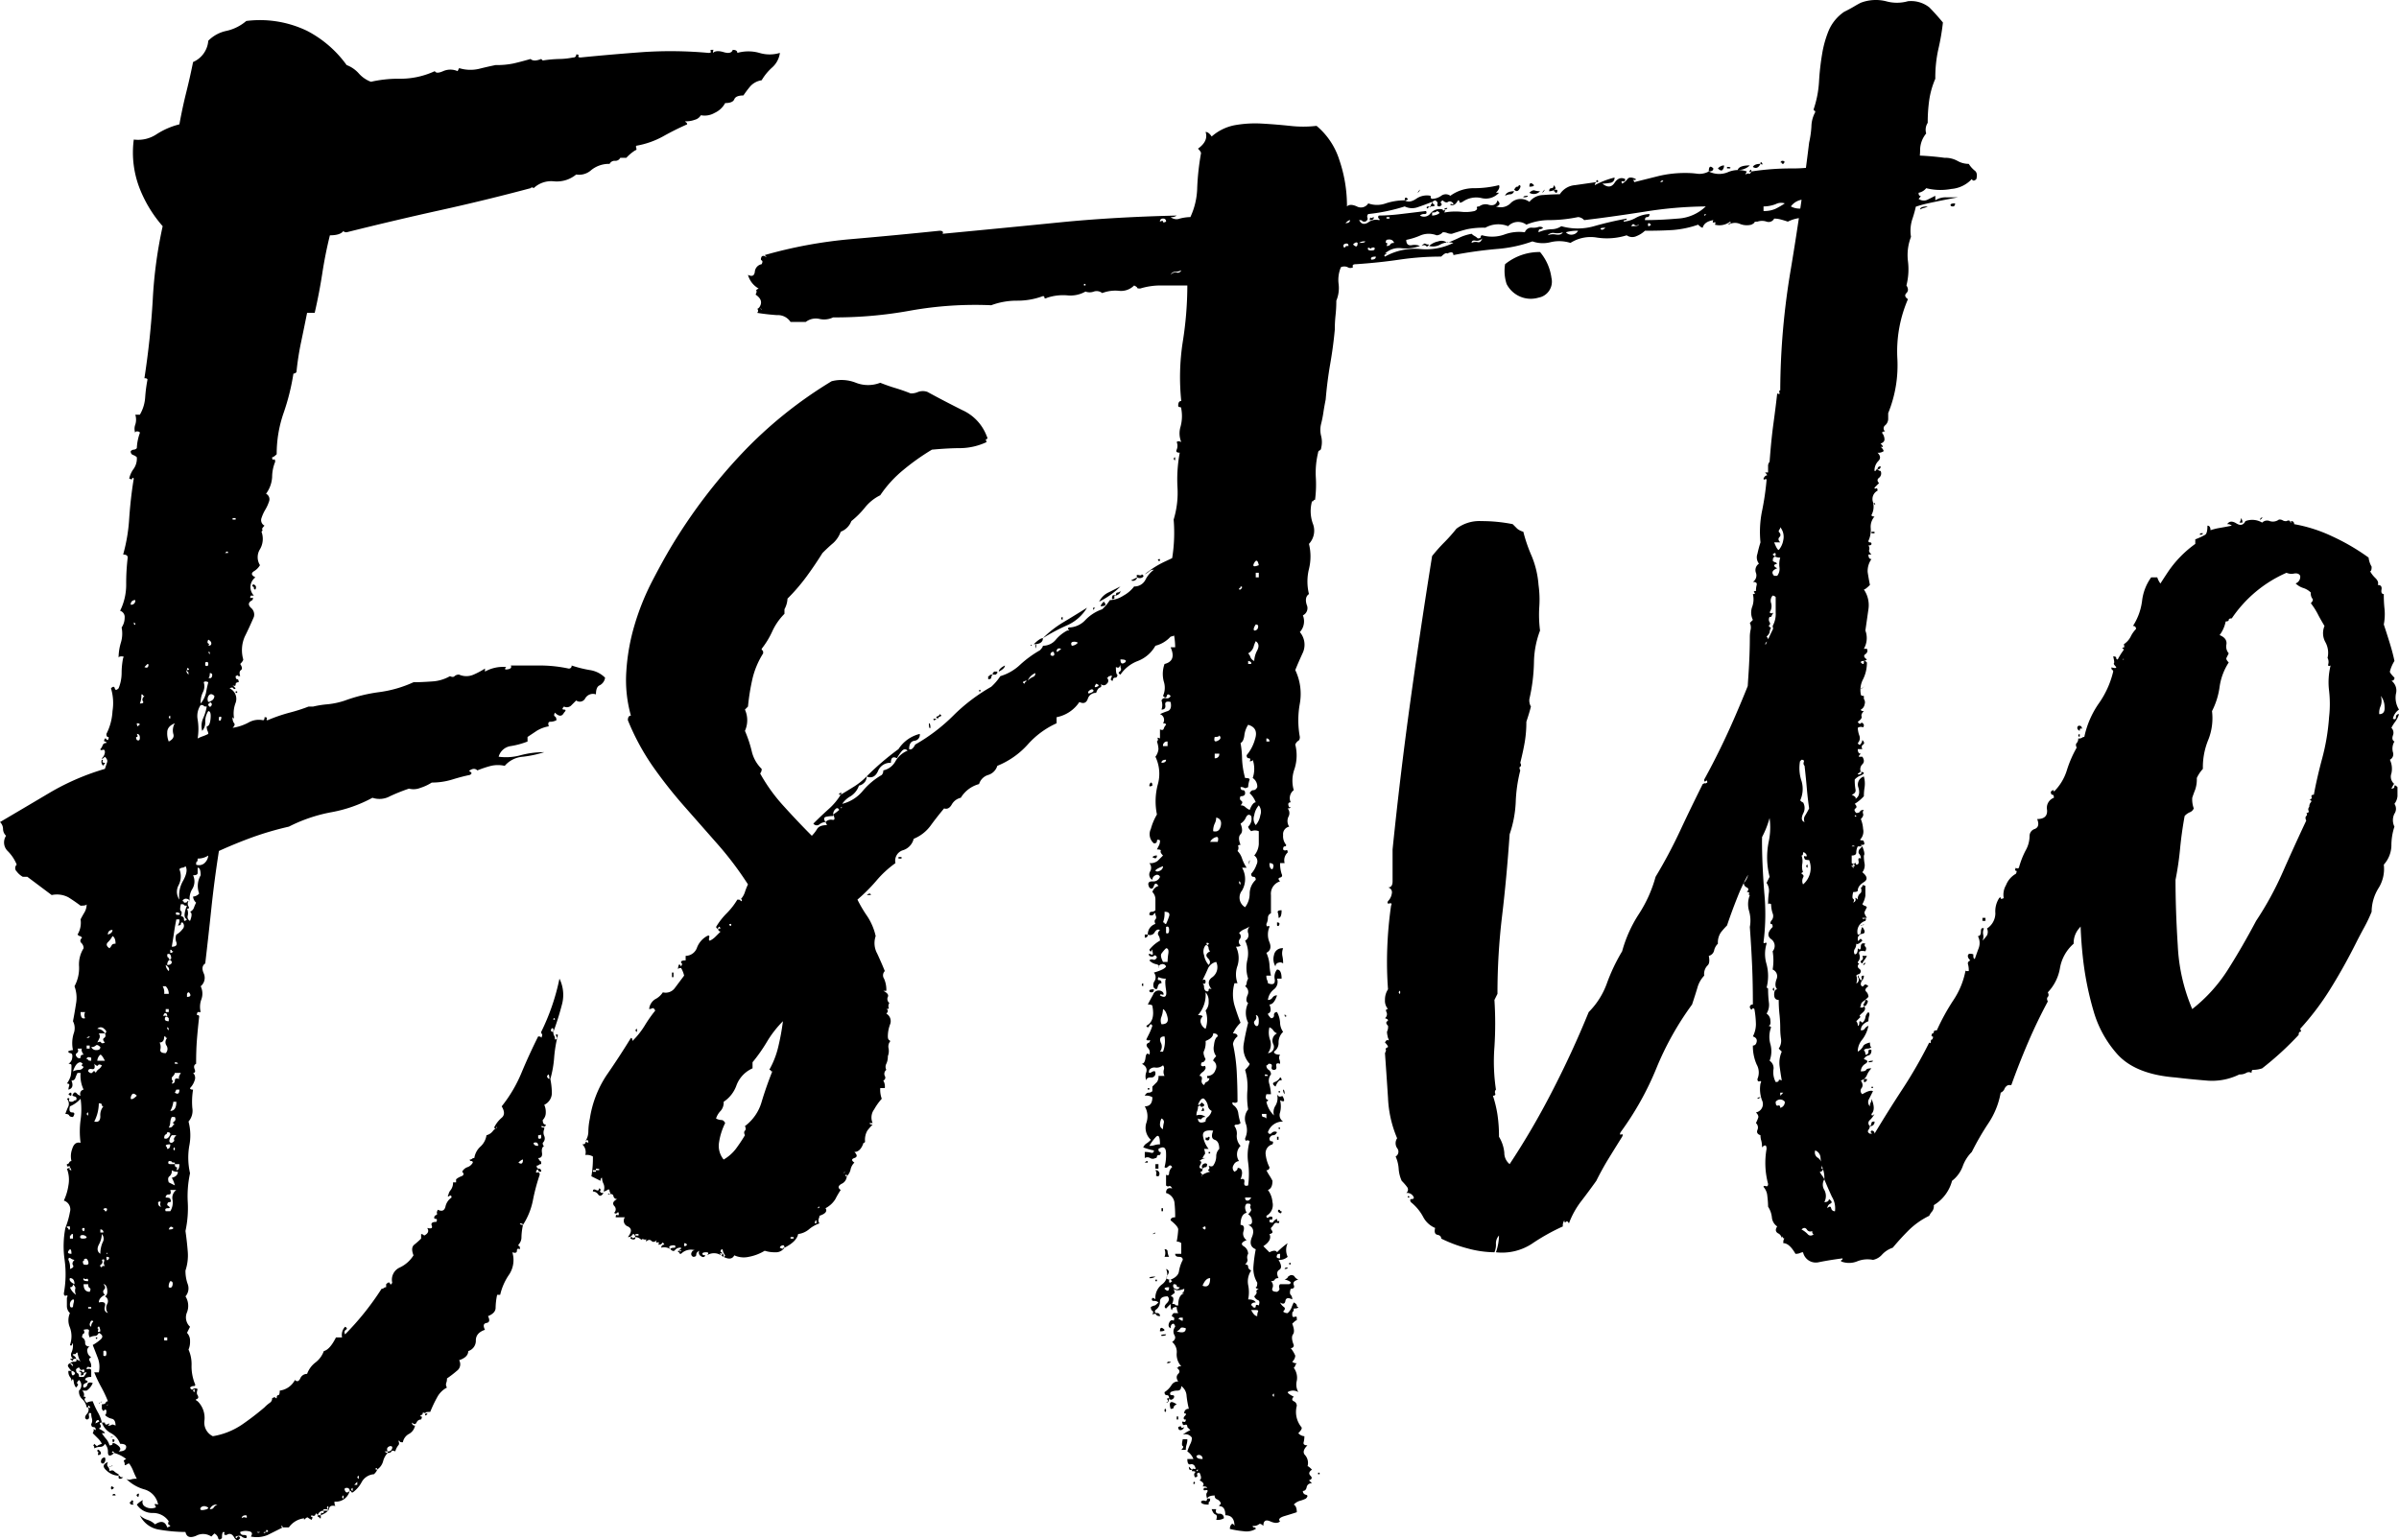 <svg xmlns="http://www.w3.org/2000/svg" width="236.7" height="151.978" viewBox="0 0 236.7 151.978"><path d="M-71.7-43.95q-.3.3.15.225t.3-.375h2.775a13.476,13.476,0,0,1,2.925.3.265.265,0,0,0,.3-.3,11.845,11.845,0,0,0,1.8.45,2.687,2.687,0,0,1,1.5.75.988.988,0,0,1-.525.75q-.375.15-.375.9a.883.883,0,0,0-1.05.375.6.6,0,0,1-.9.225l-.525.525A.621.621,0,0,1-66-40.05q-.3.3,0,.3t0,.3q-.3.6-.9,0-.15.3,0,.375t.15.375a1.331,1.331,0,0,1-.6.15q-.3,0-.15.45a3.346,3.346,0,0,0-1.2.45l-.9.6v.45a7.956,7.956,0,0,1-1.65.45,1.445,1.445,0,0,0-1.2,1.05,5.408,5.408,0,0,0,2.175-.15,8.985,8.985,0,0,1,2.325-.3,10.993,10.993,0,0,1-2.1.45,2.606,2.606,0,0,0-1.8.9,3.066,3.066,0,0,0-1.35,0,10.637,10.637,0,0,0-1.35.45q-.3-.3-.75,0-.15,0,.075.15t-.075.3q-.75.15-1.725.45a6.846,6.846,0,0,1-2.025.3,4.722,4.722,0,0,1-1.125.525,1.794,1.794,0,0,1-1.125.075,18.3,18.3,0,0,0-1.875.75,2.138,2.138,0,0,1-1.725.15,13.509,13.509,0,0,1-4.05,1.425,15.458,15.458,0,0,0-4.2,1.425,30.836,30.836,0,0,0-3.6,1.05q-1.65.6-3.3,1.35-.45,2.85-.75,5.7t-.6,5.4q-.45.3-.15.975a1.07,1.07,0,0,1-.3,1.275,1.646,1.646,0,0,1,.075,1.275A2.14,2.14,0,0,0-101.85-9.9h-.3q-.15.3,0,.3a.133.133,0,0,1,.15.15q-.15,1.35-.225,2.325T-102.3-4.8q-.3.15-.15.525t-.15.375a.68.68,0,0,1,.15.75,1.883,1.883,0,0,1-.45.75q0,.15.3.15a7.247,7.247,0,0,0-.075,1.8A1.63,1.63,0,0,1-103.05.9a5.3,5.3,0,0,1,.075,2.4A6.89,6.89,0,0,0-102.9,6a10.641,10.641,0,0,0-.225,2.85,10.64,10.64,0,0,1-.225,2.85q.15,1.05.225,2.025a4.724,4.724,0,0,1-.225,1.875,3.823,3.823,0,0,0,.225,1.35,1.2,1.2,0,0,1-.225,1.2,1.755,1.755,0,0,1,.15,1.575,1.259,1.259,0,0,0,.3,1.425l-.3.6a1.115,1.115,0,0,1,.3.825,1.871,1.871,0,0,1-.15.825,3.536,3.536,0,0,1,.3,1.575,4.619,4.619,0,0,0,.3,1.725q.15.3-.075.3a.509.509,0,0,0-.375.15q.15.3.3.15t.45,0q-.15.45,0,.6.15.3-.075.375t.075.225a2.311,2.311,0,0,1,.675,1.875,1.488,1.488,0,0,0,.825,1.575,7.255,7.255,0,0,0,2.85-1.125A26.67,26.67,0,0,0-95.55,29.1a3.636,3.636,0,0,1,.525-.45.5.5,0,0,0,.225-.45q.3-.15.3-.075t.15.075q0-.3.15-.3t.15-.45a1.976,1.976,0,0,0,1.5-1.05q.3.3.525-.15a.721.721,0,0,1,.675-.45,2.455,2.455,0,0,1,.825-1.125A2.455,2.455,0,0,0-89.7,23.55q.6-.15,1.2-1.35h.6a1.16,1.16,0,0,1,.3-1.05q.3.15.075.3t-.075.45A27.322,27.322,0,0,0-84,17.4a.306.306,0,0,0,.225-.075.306.306,0,0,1,.225-.075v-.3q.3-.3.375-.075t.225-.075a1.315,1.315,0,0,1,.75-1.5,3.179,3.179,0,0,0,1.35-1.2q-.3-.75.075-1.05a8.185,8.185,0,0,0,.675-.6V12a.432.432,0,0,1,.3.15q.6-.3.3-.75.6.15.45-.225t.45-.375q.15-.3-.075-.3t-.075-.3q.3-.15.225-.225t.075-.375q.6.3.75-.3a1.456,1.456,0,0,1,.6-.9q0-.3-.225-.15T-77.4,8.1a.911.911,0,0,1,.225-.45,1.215,1.215,0,0,0,.225-.75h.3V6.6a1.61,1.61,0,0,1,.525-.3q.375-.15.075-.45a.948.948,0,0,1,.525-.45A.948.948,0,0,0-75,4.95a.133.133,0,0,0-.15-.15.133.133,0,0,1-.15-.15.306.306,0,0,0,.225-.075A.306.306,0,0,1-74.85,4.5a1.888,1.888,0,0,1,.6-1.125,1.888,1.888,0,0,0,.6-1.125,1.128,1.128,0,0,0,.6-.375A1.132,1.132,0,0,1-72.6,1.5q0-.15-.075,0t-.225,0a2.983,2.983,0,0,1,.75-.975q.45-.375,0-1.125A13.671,13.671,0,0,0-70.2-3.9q.75-1.8,1.65-3.6.3,0,.3.15.15-.3.075-.375a.306.306,0,0,1-.075-.225,21.665,21.665,0,0,0,1.8-5.25,3.625,3.625,0,0,1,.225,2.625A27.218,27.218,0,0,1-67.05-7.95v-.3q-.15-.15-.225.075t.225.225a.593.593,0,0,0,.075.375A.593.593,0,0,1-66.9-7.2q.3,0,.15-.3t.15-.15a13.191,13.191,0,0,0-.375,2.25,10.3,10.3,0,0,1-.375,2.1,7.275,7.275,0,0,1,.15,1.425A1.307,1.307,0,0,1-67.95-.75,1.67,1.67,0,0,1-67.8,0a1.018,1.018,0,0,1-.3.75q0,.45.3.45,0,.15-.075.15t-.075.15q0-.15-.3-.15,0,.15.3.15v.15a.8.8,0,0,0,0,.675A.582.582,0,0,1-68.1,3h0q0,.3.15.3-.3.15-.225.675t-.375.525q.15.3.225.3t.075.3a.306.306,0,0,0-.225.075.306.306,0,0,1-.225.075q0,.3.225.3t.225.3q-.3,0-.3-.15t-.15,0q-.15.3.075.225t.225.225a19.415,19.415,0,0,0-.675,2.55,6.949,6.949,0,0,1-.975,2.4q0-.15-.3-.15,0,.15.3.15a6.453,6.453,0,0,0-.15,1.2,1.018,1.018,0,0,1-.3.75q0,.15.075.15t.075.3q-.3-.15-.3.15t-.45.15a2.6,2.6,0,0,1-.3,2.175A5.8,5.8,0,0,0-72.3,18h-.3a6.673,6.673,0,0,0-.15,1.275q0,.525-.75.825.3.6-.15.675t-.15.675q-.9.3-.9,1.05a1.063,1.063,0,0,1-.75,1.05q0,.6-.9.9a.793.793,0,0,1-.225,1.05,10.311,10.311,0,0,1-.975.75,1.045,1.045,0,0,1-.075.45.532.532,0,0,0,.075.45,2.291,2.291,0,0,0-.975.975A12.455,12.455,0,0,0-79.2,29.55q-.6,0-.45.15-.3-.15-.3,0a.133.133,0,0,1-.15.15q-.15.15,0,.15t0,.3a.48.48,0,0,0-.45.3q-.15.3-.45,0a.265.265,0,0,0,.3.3,1.177,1.177,0,0,1-.6.825,1.177,1.177,0,0,0-.6.825q-.3,0-.3-.075t-.15-.075q.15.3,0,.45a1.628,1.628,0,0,0-.3.6q-.3-.15-.375,0t-.375.15v-.15a.4.4,0,0,0,.45-.45q-.15-.15-.375,0t-.075.45h-.3a.432.432,0,0,0,.3.15,1.866,1.866,0,0,0-.45.825,1.435,1.435,0,0,1-.6.825V35.1q-.15,0-.15.075t.15.075q0,.15-.3.45a1.507,1.507,0,0,0-1.2.75,2.977,2.977,0,0,1-.9,1.05q-.15,0-.15-.075t-.15-.075a.265.265,0,0,0-.3-.3q-.3,0-.15.3t.45,0a1.389,1.389,0,0,1-1.5,1.05q0,.45.15.45-.6-.15-.675.225T-90,39.75q0-.3.15-.225t.15-.225h.45q0-.15-.3-.15t-.15.15a.588.588,0,0,0-.6.45q-.15-.3-.225-.075t-.375.075q-.15.15,0,.15t0,.3a1.736,1.736,0,0,1-.375-.225q-.075-.075-.375.225v-.15a2.154,2.154,0,0,0-1.5.9h-.6a.133.133,0,0,0-.15-.15.133.133,0,0,0,.15.15l-1.5.75a2.828,2.828,0,0,1-1.65.15q.3-.45-.225-.525a1.414,1.414,0,0,0-.825.075q0,.3.375.3t.225.3a.611.611,0,0,1-.45-.15q-.15-.15-.6,0,0,.3.15.075t.3.075q-.3.45-.6-.075t-.75-.225q-.3,0-.225-.15t-.075-.15q-.15,0-.15.6-.3.3-.375,0a.671.671,0,0,0-.375-.45l-.3.3a1.441,1.441,0,0,0-1.5-.075q-.9.375-1.05-.375a15.542,15.542,0,0,1-2.55-.225,2.525,2.525,0,0,1-1.95-1.425,1.883,1.883,0,0,0,.75.45,1.883,1.883,0,0,1,.75.45q.9-.6,1.2.3.45-.15.225-.225T-105,40.35a1.839,1.839,0,0,0-1.575-.825,1.839,1.839,0,0,1-1.575-.825,2.35,2.35,0,0,1,.6-.45.49.49,0,0,0,.15.6,1.137,1.137,0,0,0,1.05.15q.15,0,0-.225t.3-.075a1.9,1.9,0,0,0-1.35-1.5,4.089,4.089,0,0,1-1.8-1.05.532.532,0,0,0,.45.075,1.56,1.56,0,0,1,.6-.075,7.8,7.8,0,0,1-.375-.825,3.288,3.288,0,0,0-.375-.675.306.306,0,0,0-.225.075.306.306,0,0,1-.225.075.593.593,0,0,0-.075-.375q-.075-.075.225-.225a3.256,3.256,0,0,0-1.2-.6.133.133,0,0,0-.15-.15q-.15.15.15.15l-.15.15q-.45.3-.45-.225a1.115,1.115,0,0,0-.3-.825.48.48,0,0,1-.45.3,1.331,1.331,0,0,0-.6.15q0-.3-.075-.225t.075-.225q.3.3.3.225t.45-.225a2,2,0,0,0-.375-.525l-.525-.525q.15-.3.075-.375t.225.075q0-.3-.225-.3t-.225-.3a.683.683,0,0,0,.075-.525,1.662,1.662,0,0,1-.075-.525q-.3-.15-.225.225t-.225.375q-.3-.15,0-.525a.611.611,0,0,0,.15-.675q.3.15.15-.075t-.15.075h-.15a1.432,1.432,0,0,0-.45-.825.974.974,0,0,1-.3-.825.723.723,0,0,0,0-1.05q-.3.3-.15.375t-.15.375a1.147,1.147,0,0,1-.225-.6q-.075-.45-.225,0a.611.611,0,0,0-.15-.45.869.869,0,0,1-.15-.6h.3q0,.45.15.45.3-.15.15-.3a.432.432,0,0,0-.3-.15,2.458,2.458,0,0,1-.3-.375q-.15-.225.15-.375l.3.3a.265.265,0,0,0-.3-.3.611.611,0,0,1,.45-.15q.3,0,.15-.3.15.15.225.15t.225.15a2.3,2.3,0,0,1-.3-.9q-.15,0-.15.075t-.15.075q-.3,0-.075.15t.225.3q-.3,0-.3.15t-.3-.15h.3a.49.49,0,0,1-.15-.6,1.67,1.67,0,0,0,.15-.75q0-.3-.075-.075t-.225.075a2.527,2.527,0,0,0,0-1.725,1.766,1.766,0,0,1,0-1.425.933.933,0,0,1-.3-.675V18.3q.15-.3-.075-.225t-.225-.225a10.445,10.445,0,0,0,.075-3.3,9.456,9.456,0,0,1,.075-3.15,8.159,8.159,0,0,0,.45-1.575.911.911,0,0,0-.6-1.125,5.331,5.331,0,0,0,.45-1.5,3.027,3.027,0,0,0-.15-1.65.432.432,0,0,0,.3-.15q-.15.3.15.3l-.15-.3q0-.15-.15-.075t-.15-.225a.24.24,0,0,0,.225-.15.24.24,0,0,1,.225-.15,2.042,2.042,0,0,1,.075-1.2q.225-.75.825-.6a8.466,8.466,0,0,1,0-2.25,7.388,7.388,0,0,0,0-2.1,2.954,2.954,0,0,1-1.05.75q-.15.6.225.6t.075.45q-.3,0-.375-.15T-115.2.15a5.82,5.82,0,0,1,.3-.75.747.747,0,0,0-.15-.75q.3-.15.225.075t.225.225a.306.306,0,0,0,.225-.075.306.306,0,0,1,.225-.075q.15-.3-.15-.375t-.15-.225q.15-.3.375-.075a.614.614,0,0,0,.375.225.419.419,0,0,1,.3-.6,3.2,3.2,0,0,1-.3-1.65h-.3a4.115,4.115,0,0,0-.225.525.346.346,0,0,1-.375.225q.3.75-.3.9a1.234,1.234,0,0,1,.075-.375q.075-.225-.225-.225a2.587,2.587,0,0,0,.375-.75,4.969,4.969,0,0,0,.075-1.05q0-.15-.3-.15a.754.754,0,0,0,.375-.6q.075-.45-.225-.45-.3-.15-.075-.225a1.234,1.234,0,0,1,.375-.075,3.23,3.23,0,0,1,.075-1.65A1.469,1.469,0,0,0-114.45-9q.15-.75.3-1.725a3.254,3.254,0,0,0-.15-1.725,3.753,3.753,0,0,0,.45-1.95,2.984,2.984,0,0,1,.45-1.8.72.72,0,0,0-.225-.525q-.225-.225.075-.525-.15-.15-.225-.15t-.225-.15a2.238,2.238,0,0,0,.3-1.5q.15-.3.375-.675a1.573,1.573,0,0,0,.225-.825q0,.15-.6.15-.6-.45-1.2-.825a2.431,2.431,0,0,0-1.65-.225l-1.2-.9-1.2-.9h-.45a1.882,1.882,0,0,1-.6-.525.454.454,0,0,1,0-.675,4,4,0,0,0-.9-1.35,1.188,1.188,0,0,1-.15-1.5.933.933,0,0,1-.3-.675.933.933,0,0,0-.3-.675q2.55-1.5,4.95-2.925a24.091,24.091,0,0,1,5.4-2.325l.225-.675q.075-.225-.225-.525-.3.3-.3.15a.864.864,0,0,0,.3-.6q0-.3-.225-.225t-.225-.075a.941.941,0,0,0,.225-.375.346.346,0,0,1,.375-.225.133.133,0,0,0-.15-.15q-.15,0,0-.3.15,0,.15.075t.15.075q.15-.3,0-.3t-.15-.3a5.566,5.566,0,0,0,.6-2.25,5.033,5.033,0,0,0-.15-2.25q.3-.3.375,0t.375,0a4.013,4.013,0,0,0,.3-1.5,7.631,7.631,0,0,1,.15-1.5q.15-.15-.15-.15t-.3.15a5.2,5.2,0,0,1,.225-1.5,3.058,3.058,0,0,0,.075-1.5,1.723,1.723,0,0,0,.3-.975.637.637,0,0,0-.45-.675,5.787,5.787,0,0,0,.6-2.625,21.244,21.244,0,0,1,.15-2.625q0-.3-.45-.3a16.836,16.836,0,0,0,.6-3.6q.15-2.1.45-3.9-.15-.15-.15,0t-.3,0a2.52,2.52,0,0,1,.45-.975,1.777,1.777,0,0,0,.3-1.125.942.942,0,0,0-.375-.225.346.346,0,0,1-.225-.375.432.432,0,0,1,.3-.15.432.432,0,0,0,.3-.15,4.935,4.935,0,0,1,.3-1.5q0-.15-.3-.15a.133.133,0,0,0-.15.15,1.152,1.152,0,0,1,0-.825,1.62,1.62,0,0,0,0-.975h.45a3.881,3.881,0,0,0,.525-1.725A14.581,14.581,0,0,1-107.1-72.3q0-.15-.3-.15.6-3.9.825-7.8a43.954,43.954,0,0,1,.975-7.2,12.683,12.683,0,0,1-2.25-3.675,9.754,9.754,0,0,1-.6-4.875,3.291,3.291,0,0,0,2.25-.525,7.5,7.5,0,0,1,2.25-.975q.3-1.65.675-3.15t.675-3a2.492,2.492,0,0,0,1.5-2.1,3.542,3.542,0,0,1,1.8-.975,4.493,4.493,0,0,0,1.95-.975,10.734,10.734,0,0,1,6,.975,11.117,11.117,0,0,1,3.9,3.375,3.023,3.023,0,0,1,1.2.825,3.023,3.023,0,0,0,1.2.825,12.24,12.24,0,0,1,2.925-.3,8.078,8.078,0,0,0,3.375-.75q.15.3.825,0a1.766,1.766,0,0,1,1.425,0l.15-.3a3.728,3.728,0,0,0,1.95.075q.9-.225,1.65-.375a8.173,8.173,0,0,0,1.725-.15q.675-.15,1.725-.45.3.3,1.05,0l.15.15a12.4,12.4,0,0,1,1.65-.15,6.952,6.952,0,0,0,1.35-.15.265.265,0,0,0,.3-.3q.3,0,.225.15t.225.15q3-.3,6.075-.525a40.923,40.923,0,0,1,6.525.075q.3,0,.225-.15t.075-.15h.225q-.075,0-.075.3.3-.3,1.05-.075t.9-.225q.45,0,.45.3a4.016,4.016,0,0,1,2.175,0,3.482,3.482,0,0,0,2.025,0,2.332,2.332,0,0,1-.75,1.425,5.3,5.3,0,0,0-1.05,1.275,1.888,1.888,0,0,0-1.125.6,10.548,10.548,0,0,0-.675.9q-.75,0-.9.375t-.9.375a2.23,2.23,0,0,1-1.05.975,1.948,1.948,0,0,1-1.35.225.966.966,0,0,1-.6.45,2.467,2.467,0,0,1-.75.15q-.3,0-.15.075a.24.24,0,0,1,.15.225,26.785,26.785,0,0,0-2.4,1.2,8.474,8.474,0,0,1-2.55.9q-.15,0-.075.225t-.075.225a4.269,4.269,0,0,0-.9.75h-.6a.537.537,0,0,1-.525.3.537.537,0,0,0-.525.3,2.792,2.792,0,0,0-1.8.6,1.79,1.79,0,0,1-1.5.45,3,3,0,0,1-2.175.675A2.513,2.513,0,0,0-69-91.2a.188.188,0,0,0-.3,0q-4.5,1.2-8.925,2.175T-87.45-86.85q-.3,0-.3-.15-.3.45-1.35.45-.45,1.8-.75,3.75t-.75,3.9h-.75q-.3,1.5-.6,2.925a27.444,27.444,0,0,0-.45,2.925.432.432,0,0,1-.3.15,22.254,22.254,0,0,1-.975,3.9,12.294,12.294,0,0,0-.675,4.05q-.3.3-.45.3,0,.3.15.225t.15.225a4.013,4.013,0,0,0-.3,1.5,3.043,3.043,0,0,1-.6,1.65.608.608,0,0,1,.3.75,4.145,4.145,0,0,1-.375.825,4.145,4.145,0,0,0-.375.825.608.608,0,0,0,.3.75q-.3.3-.225.375t-.075.225A2.006,2.006,0,0,1-96-55.575,1.485,1.485,0,0,0-96-54a1.7,1.7,0,0,1-.6.6q-.45.3.15.6A1.2,1.2,0,0,0-96.6-51h-.3q-.15.3.075.225t.075.225q-.6.3-.15.75a.855.855,0,0,1,.3.9q-.45,1.05-.9,1.95a3.34,3.34,0,0,0-.15,2.25q0,.15-.3.45.3.45.075.6t-.075.6q-.3,0-.225-.075t-.225.075q0,.3.15.3t.15.3q-.3,0-.3.225t-.3.075l.3.3q-.15.15-.225,0t-.375,0a1.146,1.146,0,0,1,.6,1.425,2.89,2.89,0,0,0-.15,1.575L-98.7-39a.869.869,0,0,0,.15.6q.15.15-.15.45a4.869,4.869,0,0,0,1.575-.525A2.029,2.029,0,0,1-95.7-38.7q.15,0,.15-.3.3,0,.225.15t.075.15a15.939,15.939,0,0,1,2.175-.75,16.828,16.828,0,0,0,1.875-.6h.45a9.495,9.495,0,0,1,1.425-.225A7.657,7.657,0,0,0-87.6-40.65a15.844,15.844,0,0,1,3.375-.825,11.814,11.814,0,0,0,3.375-.975q.75,0,1.8-.075a4.005,4.005,0,0,0,1.8-.525q.3.15.45,0a.611.611,0,0,1,.45-.15,1.766,1.766,0,0,0,1.425,0,7.644,7.644,0,0,0,1.125-.6v.3A3.63,3.63,0,0,1-71.7-43.95Zm-27-14.55h.3v-.15h-.3Zm-.45,3.3q0-.3-.3,0Zm-9.6,5.1a.4.4,0,0,0,.45-.45A.4.4,0,0,0-108.75-50.1Zm.45,1.95q0-.15-.075-.15t-.075-.15Q-108.45-48-108.3-48.15Zm7.2,2.1q.3,0,.3-.225t-.3-.375q-.15.3,0,.375T-101.1-46.05Zm.15.75q0-.15-.075-.15t-.075.15q0-.15.075,0T-100.95-45.3Zm-.45,1.2q.3.15.3-.15t-.3-.15Zm-6,.15q.3.15.375-.075t-.075-.225Zm4.2.3q-.15.15.15.45,0-.3-.075-.3t-.075-.15q.3,0,.15-.15T-103.2-43.65Zm2.1.75q.3.15.375-.15t-.225-.3Q-100.95-42.9-101.1-42.9Zm-1.5-.3Zm1.35,0h0Zm-.3.75a1.26,1.26,0,0,1-.075.975,2.231,2.231,0,0,0-.225,1.125,2.56,2.56,0,0,0,.525-1.05q.075-.45.225-1.05Q-101.4-42.6-101.55-42.45Zm-6.3,2.1q.45,0,.3-.225t.15-.525q-.15,0-.15-.075t-.15-.075A2.089,2.089,0,0,1-107.85-40.35Zm6.75-.15q.6-.15.6-.6-.3-.3-.525-.075A.621.621,0,0,0-101.1-40.5Zm0,.3q.15.3.3.075t-.15-.375q0,.15-.075.15T-101.1-40.2Zm-.75,0a1.918,1.918,0,0,0-.3,1.425,5.784,5.784,0,0,1,0,1.875,4.115,4.115,0,0,1,.525-.225,4.115,4.115,0,0,0,.525-.225.666.666,0,0,0-.075-.3,1.044,1.044,0,0,1-.075-.45q.3,0,.375-.75t-.225-.75a1.848,1.848,0,0,0-.3,1.05,1.222,1.222,0,0,1-.3.9,1.865,1.865,0,0,1,.075-1.2,4.873,4.873,0,0,0,.375-1.2q-.3,0-.3-.075T-101.85-40.2ZM-105-39q.15.3.15,0T-105-39Zm4.95,0v.3q.15.15.225-.15T-100.05-39Zm-7.95.9a.133.133,0,0,1,.15-.15q0-.15-.3-.15Q-108.15-38.1-108-38.1Zm3,1.5q.6-.3.45-.75a1.367,1.367,0,0,1,.15-1.05q-.75.3-.75.9A2.089,2.089,0,0,0-105-36.6Zm-3.15-.15q.3.15.3-.225t-.3-.375q.15.3,0,.3T-108.15-36.75Zm6,11.7q0,.3-.075.3t-.075.3a.807.807,0,0,0,.9-.225,1.132,1.132,0,0,0,.3-.675A1.848,1.848,0,0,1-102.15-25.05Zm-1.8,1.05a1.894,1.894,0,0,1-.075,1.575A1.342,1.342,0,0,0-103.95-21a2.9,2.9,0,0,1,.375-1.875q.525-.975.225-1.425a.432.432,0,0,1-.3.15A.432.432,0,0,0-103.95-24Zm1.35.6a1.423,1.423,0,0,1-.075,1.35,1.793,1.793,0,0,0-.225,1.35.354.354,0,0,0-.3-.375.365.365,0,0,0-.45.225.133.133,0,0,1,.15.15q.3,0,.3-.075t.15-.075a.5.5,0,0,0,0,.525q.15.225-.15.225a1.022,1.022,0,0,1,.075.675.43.43,0,0,0,.225.525q.3-.75,0-.9a.683.683,0,0,0,.375-.375,4.116,4.116,0,0,1,.225-.525.864.864,0,0,1-.3-.6.864.864,0,0,0,.6-.3,2.105,2.105,0,0,1,.15-1.8q0-.75-.3-.75v.525Q-102.15-23.4-102.6-23.4Zm-1.2,4.05a.265.265,0,0,1,.3.3q0,.3.3,0-.3-.15-.225-.6a2.665,2.665,0,0,1,.225-.75q-.3,0-.3-.075t-.3-.075q-.15.6,0,.675T-103.8-19.35Zm-.45-.15h.3q.15-.15-.15-.225T-104.25-19.5Zm-.45,3.15q.6,0,.45-.45a.966.966,0,0,1,0-.75,1.882,1.882,0,0,0,.6-.525.454.454,0,0,0,0-.675.133.133,0,0,0-.15.15q0,.15-.3.15a.869.869,0,0,0,.15-.6h-.3q-.15.75-.225,1.275T-104.7-16.35Zm-6.3-1.2q.45-.15.45-.45A.4.4,0,0,0-111-17.55Zm.15,1.35a1.175,1.175,0,0,0,.225-.3q.075-.15.375-.15,0-.6-.3-.75a2.35,2.35,0,0,1-.45.6Q-111.3-16.5-110.85-16.2Zm6,.45h.15l.15-.15q-.15,0-.15-.075t-.15-.075Zm-.15.6q.3.15.225-.225t-.375-.225q0,.3.075.3T-105-15.15Zm-.15.6q.45,0,.45-.3-.15-.3-.3-.15A.611.611,0,0,0-105.15-14.55Zm.15.6q.15-.3-.3-.6A.864.864,0,0,0-105-13.95Zm-.3.9Zm-.15,1.35h.45a1.018,1.018,0,0,0-.3-.75h-.3A1.187,1.187,0,0,1-105.45-11.7Zm2.25.3q.45,0,.3-.3t-.3,0Zm-2.1,1.5h.3v-.3h-.3Zm-7.95.6a.638.638,0,0,1,0-.6h-.45Q-113.7-9.15-113.25-9.3Zm8.1-.15q0-.45-.3-.3-.15.3,0,.225A.245.245,0,0,1-105.15-9.45ZM-105-9v-.3q-.3-.3-.375,0T-105-9Zm38.1-.15q0-.15-.075-.15t-.075.15Zm-38.1.3Zm-6.3,1.05h-.6a.533.533,0,0,1,.075.45l-.225.45q.3-.15.375,0t.375,0q-.3-.3-.075-.45t.075-.45q.3-.15-.075-.45a.454.454,0,0,0-.675,0A.881.881,0,0,1-111.3-7.8Zm6.15-.45.15.15q0-.3-.15-.3Zm-7.65.75a.432.432,0,0,0-.3.15Q-112.8-7.35-112.8-7.5Zm6.9.6a1.022,1.022,0,0,1,.075.675q-.075.375.525.375a.594.594,0,0,0,.075-.75.594.594,0,0,1,.075-.75q-.15,0-.15-.075t-.15-.075Q-105.45-6.9-105.9-6.9Zm-7.2.45v.15h.3v-.3h-.3Zm.45,0a.537.537,0,0,0,.525.3q.375,0,.375-.3-.3-.3-.45-.15A.611.611,0,0,1-112.65-6.45ZM-114-5.4q.3.15.3-.075t.3-.225q-.3-.45-.15-.6H-114q.15.3-.075.45T-114-5.4Zm1.95.3h.75q-.3-.6-.45-.6A.864.864,0,0,0-112.05-5.1Zm-1.05-.15q.15,0,.15.075t.3.075v-.3Q-113.1-5.55-113.1-5.25Zm-1.35,1.2a1.331,1.331,0,0,1,.6-.15.48.48,0,0,0,.45-.3q-.3-.15-.15-.225t-.15-.225Q-114.15-4.95-114.45-4.05Zm10.05-.75h.3q0-.15-.3-.15Zm-8.55.75q.3.3.45.075t.3.075a.812.812,0,0,1,.3-.375.812.812,0,0,0,.3-.375q-.3-.15-.375,0t-.375-.15q.15.6-.225.525T-112.95-4.05Zm45.45.15v.15q-.3.15-.075.375t.075-.375Zm-37.2.45q0,.3.075.3t-.075.3a.265.265,0,0,0,.3-.3q0-.3.45-.15-.15-.15.15-.6h-.6Q-104.4-3.75-104.7-3.45Zm.3,1.5q.45.3.45-.3h-.3Zm-4.35.6q.15.15.6-.3-.3-.3-.45-.15A.611.611,0,0,0-108.75-1.35Zm3.9,1.2q.6,0,.6-.9h-.3A2.3,2.3,0,0,1-104.85-.15ZM-112.35.9q.6.15.6-.525a1.339,1.339,0,0,1,.3-.975.133.133,0,0,1-.15-.15q0-.15-.3-.15A3.994,3.994,0,0,1-112.35.9Zm-.75-.75q.15.3.15,0T-113.1.15ZM-105,1.5q.3,0,.375-.15a.24.24,0,0,1,.225-.15q-.3-.15-.075-.3t.075-.45h-.3a1.209,1.209,0,0,0-.15.525A1.209,1.209,0,0,1-105,1.5Zm-.45,1.05q.3.15.525-.225t-.225-.375a.24.24,0,0,1-.15.225Q-105.45,2.25-105.45,2.55Zm.75.45q.3-.15.225-.3t.225-.45h-.45a.951.951,0,0,0-.225.45Q-105,3-104.7,3Zm36.15-.75v.3q.3.15.3-.15t-.15-.15Zm0,1.05q0-.45-.45-.3Q-69,3.3-68.55,3.3Zm-36.75,0a.432.432,0,0,1,.15.3q.3,0,.3-.45Q-105.3,3.15-105.3,3.3Zm.75.3q.15.3.15,0T-104.55,3.6ZM-70.5,4.95q.45.3.45-.3Q-70.2,4.65-70.5,4.95Zm-33.9.15q0,.3.15.3t0,.3q.3,0,.3-.6h-.45V4.95q-.3,0-.3-.075T-105,4.8q-.15.3.15.3Zm-.6,1.8.3.15.3.15a2.631,2.631,0,0,0-.3-.75q.6-.15.6-.6a.869.869,0,0,1-.6-.15.675.675,0,0,1-.225.6Q-105.15,6.45-105,6.9Zm-.3,1.5q.45,0,.45.15.15.3-.075.3t-.225.3q.45.3.075.3t-.225.3h.45a1.643,1.643,0,0,0,.225-1.125.947.947,0,0,1,.375-.975h-.6q.15.45-.15.45A.265.265,0,0,0-105.3,8.4Zm-.45.9a.34.34,0,0,1-.075-.375q.075-.225-.225-.075Q-106.05,9.3-105.75,9.3Zm-5.55.45h.15q.15-.3-.075-.3t-.225.15A.133.133,0,0,1-111.3,9.75Zm-3.6,1.8h.15v-.3h-.3q0,.15.075.15T-114.9,11.55Zm1.35,0q.15.3.225.075t-.075-.225A.133.133,0,0,0-113.55,11.55Zm8.55,0q.45,0,.45-.15Q-104.85,11.1-105,11.55Zm-6.75.3h.3a.265.265,0,0,0-.3-.3Zm0,2.1a2.825,2.825,0,0,1,.225-1.125A.694.694,0,0,0-111.6,12a2.417,2.417,0,0,1-.3,1.05Q-112.2,13.65-111.75,13.95Zm-3-1.8v.3h.3V12h-.15A.133.133,0,0,1-114.75,12.15Zm1.05,0q-.15.3.225.3t.375-.15A.49.49,0,0,0-113.7,12.15Zm-.9,1.8q0-.45-.15-.45Q-115.2,13.95-114.6,13.95Zm3.6-.15q0,.15-.075.075t-.075.075A.133.133,0,0,0-111,13.8Zm-.6.45Zm.6.3q.3-.3-.15-.3Q-111.15,14.7-111,14.55Zm-3.9,0a1.562,1.562,0,0,1,.15.9q.45-.15.3-.375t.15-.525a.729.729,0,0,1-.375-.15Q-114.9,14.25-114.9,14.55Zm1.5.45q.6.15.45-.3t-.45-.15q.15,0,0,.075T-113.4,15Zm1.8.3a.133.133,0,0,1,.15-.15h.15a.447.447,0,0,1-.075-.45q.075-.3-.225-.15.15.3-.075.45T-111.6,15.3Zm-2.7,1.65q0-.6-.45-.6Q-114.9,16.65-114.3,16.95Zm1.35-.3q0-.3-.15-.225a.245.245,0,0,1-.3-.075Q-113.55,16.65-112.95,16.65Zm7.95.6q.3.15.375-.225t-.225-.375A.869.869,0,0,0-105,17.25Zm-6.3.75q-.6.3-.6.75.75-.15.6.375t.3.675a.844.844,0,0,1-.075-.9.53.53,0,0,0-.225-.75q.3-.15.225-.675t-.375-.525q.3.3.075.525T-111.3,18Zm-3.45-.75a1.623,1.623,0,0,0,.6.75.938.938,0,0,1-.075-.6q.075-.15-.225-.45A.265.265,0,0,1-114.75,17.25Zm1.95.45q.15-.3,0-.375t-.15-.375h-.45Q-113.4,17.7-112.8,17.7Zm40.35-.3Zm-42,1.8a2.052,2.052,0,0,1,.075-.45q.075-.3-.075-.3a.537.537,0,0,0-.3.525Q-114.75,19.35-114.45,19.2Zm1.5.15h.3V19.2h-.3Zm.3,1.8a.611.611,0,0,1,.15-.45q.15-.15-.15-.15Q-112.95,21-112.65,21.15Zm.9.45a1.234,1.234,0,0,0-.075-.375q-.075-.225-.225.075.15,0,.075.225T-111.75,21.6Zm-1.8,5.85h0a.49.49,0,0,1,.15.6q.3,0,.15.15t.15.45a1.331,1.331,0,0,1,.6-.15,8.326,8.326,0,0,0,.525,1.125,3.61,3.61,0,0,1,.375.975q-.3,0-.15.225t-.15.375q.6.3.6.45h-.3a4.47,4.47,0,0,0,.45.6,1.628,1.628,0,0,1,.3.6q.3,0,.3-.15t.3,0q.75.45.3.75.75,0,.75-.45,0-.3-.6-.3a1.9,1.9,0,0,0-.9-1.05,1.9,1.9,0,0,1-.9-1.05h.3q0,.3.3.15t0,.15a.593.593,0,0,0,.375-.075q.075-.075.375.075,0-.6-.375-.675a1.307,1.307,0,0,1-.675-.375q.15,0,.15-.45-.15-.15-.225,0t-.225-.15V28.8q.3,0,.375-.15A.24.24,0,0,1-111,28.5a12.455,12.455,0,0,0-.675-1.425,12.457,12.457,0,0,1-.675-1.425h.45a2.431,2.431,0,0,0-.075-1.35q-.225-.6-.525-1.35a4.2,4.2,0,0,0,.75-.525q.45-.375-.15-.675-.15.3-.375.3a1.209,1.209,0,0,0-.525.15.846.846,0,0,1-.075-.6q.075-.3-.525-.15.15.3,0,.375t-.15.375a.537.537,0,0,1,.3.525q0,.375.45.375a.43.43,0,0,0-.225.525.7.7,0,0,0,.375.525q-.3.15-.15.375a.924.924,0,0,1,.15.525q0,.15-.225.075t-.225.225q.45-.15.45.15v.6q-.6,0-.6.3.45.15.075.3t-.225.45a.354.354,0,0,0,.375-.3q.075-.3.525-.15a1.623,1.623,0,0,1-.6.75Zm8.1-5.25v.3h.3v-.3h-.3Zm-6,1.8q.3.15.3-.225t-.3-.225Zm-2.7,1.05Zm0,.3q0,.3.15.375t.15.375h.45a1.745,1.745,0,0,0,.3-.45q-.3,0-.3.15t-.3.15q.15-.3-.075-.375t.075-.075q.15,0,.15.075t.15.075a.188.188,0,0,0,0-.3q-.3.15-.375-.075T-114.15,25.35Zm11.55,2.1q.15.3.15,0T-102.6,27.45ZM-111,28.8q-.3.3-.3.15Q-111,28.95-111,28.8Zm-.9,1.65q0-.15-.15-.075a.24.24,0,0,0-.15.225q-.15.15.15,0T-111.9,30.45Zm26.55,3.3ZM-86.4,36q.15.3.15,0T-86.4,36Zm-.3.75h.3v-.3Zm-.3.45q.15.3.15,0T-87,37.2Zm-.9.75q.15.3.15,0T-87.9,37.95Zm-13.05,1.2q.3,0,.375-.15a.812.812,0,0,1,.375-.3A.693.693,0,0,0-100.95,39.15Zm-.9-.15q-.15.3.3.225t.45-.225Q-101.55,38.7-101.85,39Zm12.45,0q.15.3.15,0T-89.4,39Zm-8.4,1.05a.34.34,0,0,1,.375-.075q.225.075.075-.225Q-97.8,39.75-97.8,40.05Zm4.35.45Zm-1.95.9q-.3,0-.225.075t.225-.075h0q.3,0,.15-.15T-95.4,41.4Zm-2.55,0h0Zm1.95,0h-.3A.188.188,0,0,0-96,41.4Zm-.75-93.3q0-.3.225-.15t.075.45a.133.133,0,0,1-.15-.15A.133.133,0,0,0-96.75-51.9ZM-98.4-41.55h.15v.15h-.15Zm-13.2,6.75q.15,0,.075.15t.225.15q0,.15-.075.15t-.075.15A.49.49,0,0,1-111.6-34.8Zm-3,32.55h0Zm-.3.45q.3-.3.3,0T-114.9-1.8Zm39.75,5.85h0ZM-112.2,22.2h.15q0,.15-.075.15T-112.2,22.2Zm-1.65,5.25Zm1.95,1.2q0,.15.3-.15Q-111.6,28.65-111.9,28.65Zm32.25,1.05q.3,0,.075.15T-79.65,29.7Zm-31.05,2.4q0-.15.075-.075t.075-.075Zm.15.15q.3,0,.15.225T-110.55,32.25Zm-1.5,1.2q0-.3.225-.075t.075.375q-.3.15-.225-.075T-112.05,33.45Zm.75.6a.49.49,0,0,1-.15.6q-.3,0-.225-.3A.354.354,0,0,1-111.3,34.05Zm1.35,1.8a1.833,1.833,0,0,1-1.2-.525q-.6-.525.15-.825-.15.3,0,.45a.611.611,0,0,1,.15.45q.3-.15.45,0a1.745,1.745,0,0,0,.45.3Zm-.9-.9q0,.15.3-.15Q-110.55,34.95-110.85,34.95Zm.9.9q.15,0,.15.075t.3.075a.432.432,0,0,1-.3.15.133.133,0,0,1-.15-.15Zm-.45,1.2q-.3.3-.3,0T-110.4,37.05Zm2.4.9q-.3-.15-.075-.3T-108,37.95Zm.6-.3Zm-3.15.15a.133.133,0,0,1,.15-.15.133.133,0,0,1,.15.15Zm1.95.45q.15.15.075.225t.075.225h-.3a.133.133,0,0,0-.15-.15Zm18.3,1.5h.3v.3q-.15,0-.15-.075t-.15-.075ZM-98.85,42Zm0,0ZM-40.2-28.65a.714.714,0,0,1,.675-.225q.375.075.075-.525a4.469,4.469,0,0,0,.6-.45q-.15-.3-.375-.075a.72.72,0,0,0-.225.525v.15a3.476,3.476,0,0,0-.675.075q-.375.075-.075.525a1,1,0,0,0-.6.225.415.415,0,0,1-.6-.075q.75-.75,1.5-1.425a6.273,6.273,0,0,0,1.2-1.425q.75-.45,1.35-.825a6.852,6.852,0,0,0,1.2-.975.79.79,0,0,1-.3.675.911.911,0,0,1-.45.225,2,2,0,0,1-.825,1.05,2.4,2.4,0,0,0-.825.75,3.81,3.81,0,0,0,2.025-1.275A7,7,0,0,1-34.65-33.3a.611.611,0,0,0,.15-.45,1.785,1.785,0,0,0,1.2-.9,2.437,2.437,0,0,1,1.2-1.05q-.3-.3-.6.075a3.934,3.934,0,0,0-.45.675q-.6-.3-.6.45a1.3,1.3,0,0,0-1.275.825q-.375.825-1.125.525A26.487,26.487,0,0,1-33-35.85a3.474,3.474,0,0,1,2.1-1.5.587.587,0,0,1-.525.675q-.525.075-.525.825.3.15.6-.45a17.669,17.669,0,0,0,3.75-2.85A17.669,17.669,0,0,1-23.85-42a5.489,5.489,0,0,0,.9-1.05A4.846,4.846,0,0,0-21-44.175,10.829,10.829,0,0,1-19.05-45.6q.3-.3.3-.45a1.634,1.634,0,0,0,1.275-.6,3.72,3.72,0,0,1,1.125-.9q.3,0,.15-.075t0-.225a2.294,2.294,0,0,0,1.65-.75,4.21,4.21,0,0,1,1.65-1.05,4.269,4.269,0,0,0,.75-.9A2.69,2.69,0,0,0-10.8-51a3.253,3.253,0,0,0,1.05-.9,1.212,1.212,0,0,0,1.125-.675A2.738,2.738,0,0,1-7.8-53.55h0a.611.611,0,0,0-.45.15,1.745,1.745,0,0,1-.45.3,9.264,9.264,0,0,1,2.025-1.275Q-5.55-54.9-4.35-55.5a6.121,6.121,0,0,1,2.025-1.275Q-1.05-57.3.15-57.75a.187.187,0,0,0,.3,0q.15-.15,0,.15a2.593,2.593,0,0,1,1.5-.15,3.346,3.346,0,0,1,1.2.45q0,.3.15.3a3.61,3.61,0,0,1-.375.975A2.231,2.231,0,0,0,2.7-54.9q-.75.15-.75,1.35a4.846,4.846,0,0,1-.975,1.2A2.967,2.967,0,0,0,.15-51a.5.5,0,0,0-.45.225.5.5,0,0,1-.45.225q-1.05.75-2.025,1.5A6.043,6.043,0,0,1-4.8-48a5.633,5.633,0,0,0-.525.6,1.432,1.432,0,0,1-.825.45,3.016,3.016,0,0,1-1.5.9,3.377,3.377,0,0,1-1.725,1.5A3.62,3.62,0,0,0-11.1-43.2q-.3-.15-.075-.3t.075-.45q0-.3-.075-.075t-.375.075q0,.75.15.75,0,.3-.225.3t-.225.3q-.3,0-.15-.3t-.15-.15q-.15,0-.15.075t-.15.075a.375.375,0,0,1,0,.6.375.375,0,0,1-.6,0q.15.3-.075.375t-.375.525a.825.825,0,0,0-.825.6q-.225.6-.825.3A3.484,3.484,0,0,1-17.4-39v.6a8.449,8.449,0,0,0-2.85,2.1,8.125,8.125,0,0,1-3,2.1,1.345,1.345,0,0,1-.9.9,1.345,1.345,0,0,0-.9.9,3.014,3.014,0,0,0-1.8,1.35,1.378,1.378,0,0,0-.9.675q-.3.525-.75.375-.75.9-1.35,1.725A3.87,3.87,0,0,1-31.5-27a1.565,1.565,0,0,1-1.05,1.125A1.08,1.08,0,0,0-33.3-24.6a10.248,10.248,0,0,0-1.875,1.725A16.593,16.593,0,0,1-37.05-21a13.046,13.046,0,0,0,.975,1.65,5.873,5.873,0,0,1,.825,1.95,2.138,2.138,0,0,0,.15,1.725q.45.975.75,1.725a.594.594,0,0,0-.075.75A2.7,2.7,0,0,1-34.2-12h-.3q.6.3.45.6a.49.49,0,0,0,.15.6.532.532,0,0,0-.075.45q.075.15-.225.15.3.15,0,.45a.853.853,0,0,1,.375,1.05,3.4,3.4,0,0,0-.225,1.2q0,.3.15.375t0,.225a.846.846,0,0,0-.075.6,1.369,1.369,0,0,1-.075.75,1.67,1.67,0,0,1-.15.75.637.637,0,0,0,0,.6.49.49,0,0,0-.15.6.3.3,0,0,1-.15.45,1.187,1.187,0,0,1,.15.75h-.45a2.574,2.574,0,0,0,.15,1.05A5.8,5.8,0,0,0-35.4-.3a1.349,1.349,0,0,0-.15,1.35h-.3q0,.15.3.15a5.632,5.632,0,0,0-.525.6A1.815,1.815,0,0,0-36.3,2.85a.133.133,0,0,1-.15.15h0q-.3.9-.9.9.45.45,0,.6t0,.45a1.307,1.307,0,0,0-.375.675A1.307,1.307,0,0,1-38.1,6.3V6.15q-.15,0-.15.075t.15.075a.87.87,0,0,1-.525.75q-.525.3-.075.6a8.384,8.384,0,0,0-.525.9,2.466,2.466,0,0,1-.975.9q.3.45-.6.75a.666.666,0,0,1-.075.3.532.532,0,0,0,.075.45,3.219,3.219,0,0,0-1.05.6A2.062,2.062,0,0,1-42.9,12h0q-.15.75-1.35,1.35,0-.3-.225-.225t-.225.225q.3.15.3.075t.15-.075a1.01,1.01,0,0,1-.9.45,3.324,3.324,0,0,1-1.05-.15,4.664,4.664,0,0,1-1.575.6A2.23,2.23,0,0,1-49.2,14.1q-.3.6-1.2.075a1.283,1.283,0,0,0-1.5-.075q.3-.3-.075-.3t-.375.15q0,.15.3.15-.15.3-.45.075a.385.385,0,0,1-.15-.525q-.3.15-.3.375t-.3.225a.3.3,0,0,1-.15-.45.3.3,0,0,1,.45-.15,1.359,1.359,0,0,0-1.5.3q-.3,0-.075-.225t-.075-.075q0-.15.075-.15t.075-.15a.675.675,0,0,0-.6.225q-.15.225-.45-.075,0-.15.45-.15.15-.3-.3-.225t-.15.375a1.065,1.065,0,0,0-.9-.15.265.265,0,0,1,.3-.3q-.15-.3-.225-.15t-.375.15q.15-.3-.075-.225t-.075-.225q-.3.3-.525.075t-.525.075v-.3q0,.15-.225.075t-.225.075a.864.864,0,0,0-.6-.3q-.15-.45-.3-.225a.5.5,0,0,1-.45.225q.6-.75,0-1.05a.593.593,0,0,1-.3-.9h-.9q0-.3.15-.225t.15-.075q0-.3-.15-.15a.187.187,0,0,1-.3,0,.454.454,0,0,0,0-.675q-.3-.375.3-.675a.354.354,0,0,1-.375-.3q-.075-.3-.525-.15,0-.15.15-.075t0-.225q0-.3-.225-.15a.729.729,0,0,1-.375.15.966.966,0,0,0,0-.75,1.331,1.331,0,0,1-.15-.6q-.15,0-.15.3l-.9-.45a10.284,10.284,0,0,0,.15-1.95,1.187,1.187,0,0,0-.75-.15,1.042,1.042,0,0,0-.3-1.05q.3,0,.3-.15t.3,0q0-.45-.3-.15a1.723,1.723,0,0,0,.3-.975A6.673,6.673,0,0,1-63.45.6,10.627,10.627,0,0,1-61.8-3.675Q-60.6-5.4-59.4-7.35q.15,0,.15.3a7.886,7.886,0,0,0,1.2-1.5A13.648,13.648,0,0,1-57-10.05q-.15-.3-.3-.225a.666.666,0,0,1-.3.075,1.284,1.284,0,0,1,.6-.975,1.935,1.935,0,0,0,.75-.675,1.118,1.118,0,0,0,1.2-.45l.9-1.2a2.631,2.631,0,0,0-.3-.75q-.3,0-.3.15a1.045,1.045,0,0,1,.075-.45q.075-.15.225.15.15-.3.075-.3t-.075-.15q0-.15.45-.15v-.45a1.2,1.2,0,0,0,1.125-.825A2.206,2.206,0,0,1-51.9-17.4q.3-.15.225.15t.075.3a2,2,0,0,0,.525-.375l.525-.525a.24.24,0,0,1-.225-.15q-.075-.15.225-.15-.15-.3-.225-.075T-51-18.3a6.974,6.974,0,0,1,1.05-1.35A6.974,6.974,0,0,0-48.9-21q.3,0,.3.075t.15.075q0-.3-.15-.15a1.883,1.883,0,0,0,.45-.75,5.82,5.82,0,0,1,.3-.75,33.114,33.114,0,0,0-3-3.975l-3.3-3.75a45.785,45.785,0,0,1-3.075-3.9A23.394,23.394,0,0,1-59.7-38.7q0-.45.3-.45a12.957,12.957,0,0,1-.45-4.425,20.455,20.455,0,0,1,.825-4.575A24.652,24.652,0,0,1-57.3-52.425q1.05-2.025,1.95-3.525a53.6,53.6,0,0,1,6.9-9.075A42.246,42.246,0,0,1-39.6-72.15a3.854,3.854,0,0,1,2.4.15,3.3,3.3,0,0,0,2.4,0q.75.3,1.5.525t1.5.525a1.67,1.67,0,0,0,.75-.15,1.352,1.352,0,0,1,.9,0q1.65.9,3.45,1.8a4.585,4.585,0,0,1,2.4,2.55q.15.3,0,.3t0,.3a6.293,6.293,0,0,1-2.55.6q-1.2,0-2.85.15a22.644,22.644,0,0,0-2.85,2.025A11.606,11.606,0,0,0-34.8-60.9a4.428,4.428,0,0,0-1.5,1.2,8.618,8.618,0,0,1-1.35,1.35A1.812,1.812,0,0,1-38.7-57.3a2.769,2.769,0,0,1-.75,1.125q-.45.375-1.05.975-.75,1.2-1.575,2.325A18.817,18.817,0,0,1-43.95-50.7a2.417,2.417,0,0,1-.3,1.05v.45a5.938,5.938,0,0,0-1.2,1.725A8.343,8.343,0,0,1-46.5-45.75q0,.15.075.15t.075.3a8.2,8.2,0,0,0-1.05,2.475,21.463,21.463,0,0,0-.45,2.775l-.3.3a2.551,2.551,0,0,1,0,2.1,12.017,12.017,0,0,1,.675,2.025A3.528,3.528,0,0,0-46.5-33.9a.611.611,0,0,1-.15.45,16.868,16.868,0,0,0,2.325,3.225Q-42.9-28.65-41.55-27.3a3.487,3.487,0,0,0,.525-.675q.225-.375.975-.375ZM-3.45-55.2q0-.3.15-.225t.15-.225a.729.729,0,0,0-.375.15Q-3.75-55.35-3.45-55.2ZM-15.9-46.05a.864.864,0,0,0,.6-.3.683.683,0,0,0-.525-.075Q-16.05-46.35-15.9-46.05Zm-1.5.6q.15,0,.45-.3Q-17.4-45.9-17.4-45.45Zm-.6.3a.245.245,0,0,0,.3.075q.15-.075,0-.375A.265.265,0,0,0-18-45.15Zm7.35.75q.3-.3-.45-.3Q-11.1-44.1-10.65-44.4Zm-9,.3h0Zm-.6,1.5a1.477,1.477,0,0,1,.525-.375.346.346,0,0,0,.225-.375A1.367,1.367,0,0,0-20.25-42.6Zm-.3.3a.24.24,0,0,1,.15-.225q.15-.075-.15-.075.15,0-.075.075T-20.55-42.3Zm7.05,0q-.3.45.075.3T-13.5-42.3Zm-.3.6q-.15-.15-.45.15-.15.3.225.15T-13.8-41.7ZM-38.55-30.15a.133.133,0,0,0-.15.15ZM-48.9-19.95Zm-.6,1.35q-.3,0-.15.15t.15-.15Zm2.1,13.65v.6A2.973,2.973,0,0,0-48.975-2.7,3.234,3.234,0,0,1-50.25-1.05a1.222,1.222,0,0,1-.3.9A1.883,1.883,0,0,0-51,.6a1.209,1.209,0,0,0,.525.15q.225,0,.375.3a6.318,6.318,0,0,0-.6,1.875,2.128,2.128,0,0,0,.45,1.725,4.127,4.127,0,0,0,1.2-1.05,15.806,15.806,0,0,0,.9-1.35q-.15-.3,0-.45t0-.45a4.547,4.547,0,0,0,1.65-2.4q.45-1.5,1.05-3-.15,0-.15-.075t-.15-.075a8.651,8.651,0,0,0,.9-2.325A23.591,23.591,0,0,0-44.4-9a10.461,10.461,0,0,0-1.575,2.025A16.076,16.076,0,0,1-47.4-4.95ZM-62.85,5.7h.3q.15-.15-.3-.15Zm-.3.15h.3V5.7h-.3Zm25.05,0q-.3,0-.3.15Q-38.1,5.7-38.1,5.85Zm-1.65,2.7Zm-1.05.75a.133.133,0,0,0-.15.15A.133.133,0,0,0-40.8,9.3Zm-.45,1.65h.15v-.3Q-41.25,10.65-41.25,10.95Zm-17.7,1.2h.3V12h-.3Zm15.3.3h.3V12.3h-.3Zm-10.2.6q-.3-.3-.3,0T-53.85,13.05Zm3.45.9q-.3-.15-.15.075t.15-.075q.15,0,.15.225t.15-.075a.951.951,0,0,1-.225-.45q-.075-.3-.225,0,0,.15.075.15T-50.4,13.95Zm2.7.15Zm-1.05,0h0Zm43.5-69.6q0,.3-.45.3Q-5.4-55.5-5.25-55.5Zm-1.95.9q0,.3-.15.15T-7.2-54.6Zm-2.25,1.8q-.15-.3.15-.225T-9-53.1q.3.15.075.3A.5.5,0,0,1-9.45-52.8Zm0,0a.419.419,0,0,1-.6.3Zm-1.65.9a7.73,7.73,0,0,1-.975.825A8.375,8.375,0,0,1-13.2-50.4a1.962,1.962,0,0,1,.9-.9Zm-.45.9q0-.3.15-.3a.432.432,0,0,0,.3-.15Q-11.1-51.15-11.55-51Zm-.15,0q0-.15.15,0Zm0,0v.3q-.3.15-.225-.15T-11.7-51Zm-1.05.6q.45.45-.3.45Q-13.05-50.1-12.75-50.4Zm-1.5.45h0Zm-4.5,3.15a10.461,10.461,0,0,1,2.025-1.575Q-15.6-49.05-14.4-49.8a4.315,4.315,0,0,1-1.95,1.725A18.6,18.6,0,0,0-18.75-46.8Zm4.95-3q.3,0,.15.075a.24.24,0,0,0-.15.225Zm-.45.45Zm-2.7.6q.15-.3.15,0T-16.95-48.75Zm-1.8,1.5Zm0,0Zm0,.45q0,.6-.9.6Q-19.05-46.8-18.75-46.8Zm-1.2.75q0-.15.075-.075t.075-.075A.133.133,0,0,1-19.95-46.05Zm.45,0q.15-.3.075.075T-19.5-46.05Zm-3,1.95q0,.3-.6.6Q-23.1-43.8-22.5-44.1Zm-1.05.6h.3v.15l-.15.15h-.3v-.15Zm.9,0s0,.1,0,.3T-22.65-43.5Zm-1.05.3a.432.432,0,0,0-.15.3q0,.15-.3.15v-.3q.15,0,.15-.075T-23.7-43.2Zm-1.35,1.65q0-.15.075-.15t.075.15Zm-.3,0h0Zm-3.6,2.25q.3.15.075.225t-.225.225q-.3-.15-.075-.225T-28.95-39.3Zm-.6.45h.3Q-29.55-38.55-29.55-38.85Zm-.45.45q.15,0,.15.45Q-30-37.8-30-38.4Zm-8.7,7.05q-.3,0-.075-.15T-38.7-31.35ZM-33-25.2h.3v.15H-33Zm-2.85,3.6q.3.15-.075.15T-35.85-21.6ZM-51.3-18.15Zm0,0Zm-3.45,4.05Zm-.6.3h.15v.45h-.15Zm-3.6,5.7q.15-.3.15,0T-58.95-8.1Zm-3.6,15.6a.133.133,0,0,1,.15.15.133.133,0,0,1-.15.15q.15,0,.15.075t.3.075q-.3.45-.525.15a.649.649,0,0,0-.525-.3q0-.3.3-.15T-62.55,7.5Zm22.8,2.1Zm-19.2,2.7q0,.3-.3.225t-.15-.225q.15,0,.15.075T-58.95,12.3Zm4.35,1.35q.15.3-.075.15T-54.6,13.65ZM16.95-90q.45.3,1.125-.15a1.834,1.834,0,0,1,1.425-.3q0,.3.15.3a1.613,1.613,0,0,0,.9-.3.75.75,0,0,1,.9,0,3.91,3.91,0,0,1,2.325-.75,10.166,10.166,0,0,0,2.475-.3q.15.3-.3.75h.3a1.753,1.753,0,0,1-1.725.525,2.321,2.321,0,0,0-1.875.375q-.3.15-.3,0A.133.133,0,0,0,22.2-90q-.3.6-.75.45,0-.15.15-.075t.15-.075q-.3-.3-.525-.15T20.7-90q-.3.15-.15.3t-.15.3q-.3,0-.225-.225T19.95-90q-.45.15-.15.375t-.3.225a.306.306,0,0,1,.075-.225.306.306,0,0,0,.075-.225q-.75.3-1.425.525A1.609,1.609,0,0,1,16.95-89.4a17.822,17.822,0,0,1-3.6.75.34.34,0,0,0-.075.375q.075.225-.225.375-.3,0-.3-.075t-.3-.075q.3.6.9.225a1.241,1.241,0,0,1,1.05-.225q.15,0,0-.15a.188.188,0,0,1,0-.3,19.057,19.057,0,0,0,2.175-.15q1.275-.15,2.475-.3.15.3-.15.3a.611.611,0,0,0-.45.15.793.793,0,0,0,1.05-.225,1.168,1.168,0,0,1,1.2-.375q0,.15.15.075t0,.225a6.271,6.271,0,0,1,1.65-.075,3.943,3.943,0,0,0,1.35-.075q.3-.15.225-.3t.225-.15a1.012,1.012,0,0,1,.975-.15q.675.15.825-.45.3.3.15.45a.432.432,0,0,1-.3.15,1.376,1.376,0,0,0,1.5-.375,1.418,1.418,0,0,1,1.8-.075,1.777,1.777,0,0,1,1.35-.675q.9-.075,1.65-.075a1.956,1.956,0,0,1,1.5-.9l2.1-.3a.432.432,0,0,0-.15.3,8.315,8.315,0,0,1,1.95-.75.481.481,0,0,1-.45.525,4.712,4.712,0,0,1-.75.075q.75.6,1.2-.075T38.7-92.1q0,.3-.225.225t-.075.225a1.488,1.488,0,0,0,.525-.45q.225-.3.825,0,0,.15-.15.075t0,.225l2.4-.6a11.153,11.153,0,0,1,2.7-.3,7.965,7.965,0,0,1,1.125.075,1.9,1.9,0,0,0,1.125-.225,2.248,2.248,0,0,0,1.875.075A2.577,2.577,0,0,1,50.7-92.85l-.15.3q.3-.15.375-.075t.225-.225a26.108,26.108,0,0,1,3.975-.3A13.961,13.961,0,0,0,58.8-93.6H60a1.009,1.009,0,0,0,.9-.45,41.73,41.73,0,0,1,4.65-.375,27.336,27.336,0,0,1,4.65.225,2.532,2.532,0,0,1,1.275.3,2.231,2.231,0,0,0,1.125.3,2.723,2.723,0,0,0,.6.675q.3.225.15.825-.3.3-.45,0a3.106,3.106,0,0,1-2.025.975A5.756,5.756,0,0,1,68.4-91.2a1.228,1.228,0,0,1-.75.45q0,.3.15.3t-.15.3a.844.844,0,0,0,.9.075l.75-.375V-90a1.848,1.848,0,0,1,1.05-.3h1.2q-1.65.3-3,.6a11.027,11.027,0,0,0-2.55.9,1.829,1.829,0,0,0-1.35-.075.8.8,0,0,1-.9-.075q-.3.15-.3.225t-.3.075a1.065,1.065,0,0,0-.9.15q0-.3-.15-.3a1.488,1.488,0,0,1-.675.15q-.375,0-.375.3A4.407,4.407,0,0,0,60-88.5a1.851,1.851,0,0,0-1.05.45q-1.2-.15-2.25-.225a3.693,3.693,0,0,0-1.95.375q-.45-.15-.75-.225a2.466,2.466,0,0,0-.6-.075.608.608,0,0,1-.75.3,1.388,1.388,0,0,0-.9,0q-.3,0-.3.075t-.3.225a1.794,1.794,0,0,1-1.125-.075A1.24,1.24,0,0,0,48.9-87.6a.133.133,0,0,1,.15-.15q.15,0,0-.15a1.71,1.71,0,0,1-1.5.3q.15-.3-.075-.225T47.4-88.05q-.9.15-1.05.75-.15,0-.45-.3a10,10,0,0,1-2.475.525Q42.3-87,40.65-87a2.606,2.606,0,0,1-.825.525.969.969,0,0,1-.975-.075,6.529,6.529,0,0,1-2.925.225A3.707,3.707,0,0,0,33.3-85.8a3.653,3.653,0,0,0-1.95-.075,3.072,3.072,0,0,1-1.8-.075,13.392,13.392,0,0,1-3.525.75,41.426,41.426,0,0,0-4.275.6q0-.45-.6-.15-.15-.15-.6.3a28.112,28.112,0,0,0-4.125.3q-2.025.3-4.275.45-.45,0-.3.3a.5.5,0,0,1-.525,0,.778.778,0,0,0-.675,0,3.217,3.217,0,0,0-.225,1.65A3.217,3.217,0,0,1,10.2-80.1a12.916,12.916,0,0,1-.075,1.425,12.916,12.916,0,0,0-.075,1.425Q9.9-75.6,9.6-73.875T9.15-70.35q-.15.75-.225,1.275A11.177,11.177,0,0,1,8.7-67.95a2.438,2.438,0,0,0,0,1.2,2.438,2.438,0,0,1,0,1.2.24.24,0,0,1-.15.225.24.24,0,0,0-.15.225,8.416,8.416,0,0,0-.225,2.4A11.538,11.538,0,0,1,8.1-60.45q-.15,0-.15.075T7.8-60.3a3.633,3.633,0,0,0,.075,2.175A1.906,1.906,0,0,1,7.5-56.1a5.169,5.169,0,0,1,0,2.475,5.169,5.169,0,0,0,0,2.475q-.45.3-.225,1.05A.784.784,0,0,1,6.9-49.05a1.568,1.568,0,0,1-.3,1.65,1.923,1.923,0,0,1,.3,2.025q-.45.975-.75,1.725a5.459,5.459,0,0,1,.45,3.3,9.15,9.15,0,0,0,0,3.3q0,.3-.15.375a.812.812,0,0,0-.3.375,4.357,4.357,0,0,1-.075,2.4A3.39,3.39,0,0,0,6-31.8a.98.98,0,0,0-.3,1.2q-.3,0-.225.3t.225.15q0,.15-.3.15a.726.726,0,0,1,.075.825.993.993,0,0,0,.075.975.754.754,0,0,0-.6.825,1.339,1.339,0,0,0,.3.975.133.133,0,0,1-.15.15q-.15,0-.15.3a.245.245,0,0,0,.3.075q.15-.075.15.225a1.042,1.042,0,0,0-.3,1.05H4.65a3.324,3.324,0,0,0,.15,1.05q.15.3-.15.375t0,.375a1.274,1.274,0,0,0-.9,1.35q0,1.05,0,1.8a.48.48,0,0,0-.3.45,1.331,1.331,0,0,1-.15.6q0,.3.15.225t.15.075a1.95,1.95,0,0,0,0,1.5q.3.75-.3,1.05a3.408,3.408,0,0,1,.3,1.125A6.317,6.317,0,0,0,3.75-13.5H3.3a1.045,1.045,0,0,0,.075.45.666.666,0,0,1,.075.3q.75.3.675-.375A1.15,1.15,0,0,1,4.35-14.1q.45,0,.45.9H4.35a.928.928,0,0,1-.3,1.05,1.558,1.558,0,0,0-.6,1.05.5.5,0,0,0,.45-.225.5.5,0,0,1,.45-.225q-.3.9-.75.9.3.75-.15.9,0,.15.3.45a.265.265,0,0,0,.3-.3.265.265,0,0,1,.3-.3,2.417,2.417,0,0,1,.3,1.05,1.613,1.613,0,0,0,.3.9A1.439,1.439,0,0,0,4.5-6.9a1.01,1.01,0,0,1-.45.9q0,.3.6.3a.532.532,0,0,0-.075.45,1.045,1.045,0,0,1,.075.45q-.45-.15-.375.225T4.05-4.2q-.3,0-.225-.3T3.6-4.8q-.15,0-.15.075T3.3-4.65a.5.5,0,0,0,.225.45.5.5,0,0,1,.225.45,1.012,1.012,0,0,0-.15.975,5.133,5.133,0,0,1,.15.975H3.3q-.15.45.075.525T3.3-1.05A2.614,2.614,0,0,0,4.05.3,1.172,1.172,0,0,1,4.2-.675,1.469,1.469,0,0,0,4.35-1.8q.15.3.375.225T4.95-1.5q.3.6-.3.3a2.438,2.438,0,0,1,0,1.2.759.759,0,0,0,.3.9,1.541,1.541,0,0,0-1.5,1.05q.15.3.375.075A.416.416,0,0,1,4.35,1.95q-.15.3-.375.3t-.375.3q0,.3.225.3t.075.3a.9.9,0,0,0-.675.975A3.756,3.756,0,0,0,3.6,5.4a.265.265,0,0,1-.3.3,4.9,4.9,0,0,0,.3.525,4.9,4.9,0,0,1,.3.525q0,.75-.45.9a2.294,2.294,0,0,1,.45,1.2,1.211,1.211,0,0,1-.6,1.35q0,.3.225.15t.375,0q0,.3-.15.225T3.6,10.8q.3.15.375,0a.812.812,0,0,1,.375-.3q0,.3.15.225t0,.225q-.3-.15-.45.075a2.458,2.458,0,0,1-.3.375.306.306,0,0,0,.075.225.306.306,0,0,1,.075.225.432.432,0,0,1-.3.15q.3.6-.6,1.2l.6.6q.6-.3.75,0a7.272,7.272,0,0,1,1.05-.9,1.59,1.59,0,0,0,0,1.35,1.222,1.222,0,0,1-.9.3q.45.75.075.975T4.5,16.35q-.3,0-.375.15t-.375.15a.582.582,0,0,1,.15.675q-.15.375.45.375.3-.15.225-.375a.34.34,0,0,1,.075-.375h.9q.3-.15,0-.3a1.151,1.151,0,0,0-.45-.15q.3-.15.3-.225t.3-.225q.3,0,.375.15a.812.812,0,0,0,.375.3q-.6.15-.45.525t-.3.375q-.15.45,0,.6a.611.611,0,0,1,.15.45q-.6-.3-.675.15t-.525.15a1.132,1.132,0,0,0,.375.45q.225.15-.075.45a.611.611,0,0,0,.45.15,1.477,1.477,0,0,0,.375-.525A4.115,4.115,0,0,1,6,18.75q.3.15.3.3a.133.133,0,0,0,.15.15q0,.15-.45.15,0,.3-.075.3t-.075.3q0,.3.225.225t.225.075v.3q0-.15-.45.3.3.75.075,1.05T6,22.95a.265.265,0,0,1-.3.3,3.471,3.471,0,0,1,.45.75.864.864,0,0,1-.3.6.611.611,0,0,0,.45.15q-.15.15-.15.225T6,25.2a1.65,1.65,0,0,1,.3,1.275A1.526,1.526,0,0,0,6.45,27.6a.99.99,0,0,0-1.05,0q0,.15.6.45-.3.3,0,.45a.48.48,0,0,1,.3.45,2.369,2.369,0,0,0,.45,2.1q.15.15-.3.6a.864.864,0,0,0,.6.3,2.466,2.466,0,0,1-.075.6q-.075.3.375.3-.6.6-.225.975A1.179,1.179,0,0,1,7.35,34.95q0-.15.45.3-.45.3-.15.6t-.15.45l.3.3a.462.462,0,0,0-.525.375q-.075.375-.375.375a.354.354,0,0,0,.3.375q.3.075,0,.375a2.931,2.931,0,0,1-.6.225A1.327,1.327,0,0,0,6,38.7q.3.15.3.75-.45.15-1.2.375t-.45.525q-.3.3-.975,0T3,40.8q-.3-.3-.45-.15a.869.869,0,0,1-.6.15.133.133,0,0,0,.15.15.133.133,0,0,1,.15.15,1.8,1.8,0,0,1-1.2.225A9.485,9.485,0,0,1-.3,41.1a.611.611,0,0,1,.15-.45q.15-.15.3.15,0-1.05-.9-1.05,0-.9-.6-.9,0-.15.075-.15t.075-.15a.683.683,0,0,0-.375-.375A.346.346,0,0,1-1.8,37.8q-.6,0-.75.3-.15-.45,0-.6.15-.3-.15-.225t-.15-.225h.3q0-.15-.45-.15.3-.3-.3-.6.3-.15,0-.75-.3,0-.225.225T-3.75,36q-.15-.3,0-.45t-.3-.15q0-.3.225-.225t.075-.225a.365.365,0,0,0-.45-.225q-.3.075-.3-.525h.6a1.623,1.623,0,0,0-.6-.75,5.82,5.82,0,0,1,.3-.75,1.331,1.331,0,0,0,.15-.6.759.759,0,0,0-.9-.3,3.471,3.471,0,0,1,.75-.45l-.3-.3q0-.3-.225-.225t-.225-.075q-.15-.3.075-.225t.225-.225H-4.8q-.15-.15.075-.375T-4.8,29.7a.4.4,0,0,1,.45-.45,9.651,9.651,0,0,1-.225-1.275A1.265,1.265,0,0,0-5.1,27q0,.45-.375.45a1.488,1.488,0,0,0-.675.15q-.15.3.15.3t.15.3q-.3.3-.45,0,0-.3-.225-.3t-.225-.3a2.168,2.168,0,0,0,.675-.675A.737.737,0,0,1-5.4,26.55q-.3-.45,0-.75t-.15-.6q.15,0,.15-.075t.3-.075a1.724,1.724,0,0,1-.45-1.275A1.256,1.256,0,0,0-6,22.65q.45-.3.225-.675A.726.726,0,0,1-5.7,21.15a.432.432,0,0,0-.15-.3q-.3,0-.3.45-.3-.15-.15-.525t.45-.225q.15-.3-.075-.375t.075-.375h.45a1.331,1.331,0,0,1-.15-.6q-.45,0-.45.3-.15,0-.15-.6l-.45.45q-.3-.15.075-.525t.075-.675q-.75,0-.75.525a.941.941,0,0,1-.45.825q-.15.3.15.3a.265.265,0,0,1,.3.3q-.3,0-.375-.15t-.375,0q.15-.3,0-.375T-8.1,19.2a1.316,1.316,0,0,1,.375-.15q.075,0,.375-.3a.611.611,0,0,0-.45-.15q-.3,0-.15-.3a.432.432,0,0,1,.3.15,1.668,1.668,0,0,1,.675-1.5,1.221,1.221,0,0,0,.375-1.5q.45.15.15.6t.3.45q.75-.3.825-.825A3.716,3.716,0,0,1-4.95,14.55q0-.3-.375-.3t-.375-.3h.6V12.9a.611.611,0,0,0-.45-.15,9.2,9.2,0,0,0,.15-1.2q0-.3-.75-.9,0-.3.45-.3a12.437,12.437,0,0,0-.075-1.5,1.143,1.143,0,0,0-.825-.9q0-.6.6-.45-.15-.3-.3-.225A.245.245,0,0,1-6.6,7.2V6.15q.3.15.3-.15A.864.864,0,0,1-6,5.4q-.15-.3-.375-.075T-6.75,5.4A4.55,4.55,0,0,0-6.6,4.05q0-.9-.75-.45,0,.3.15.3t0,.3q-.3,0-.3.15a.133.133,0,0,1-.15.15.5.5,0,0,1-.525,0,.5.5,0,0,0-.525,0V3.9a2.466,2.466,0,0,1,.6.075q.3.075.3-.225a6.269,6.269,0,0,1-1.05-.3.812.812,0,0,1,.3-.375A2.134,2.134,0,0,0-8.1,2.7a1.6,1.6,0,0,1-.45-1.65A1.956,1.956,0,0,0-8.7-.6q.75,0,.75-.9a1.187,1.187,0,0,0-.75-.15q.15-.3.375-.3A.509.509,0,0,0-7.95-2.1q0-.45,0-.45L-7.5-3a.869.869,0,0,0,.15-.6h.6a.846.846,0,0,1-.075-.6A.447.447,0,0,0-6.9-4.65a.986.986,0,0,1-.75.225.623.623,0,0,0-.6.225q-.15.45.225.225t.375.075a.4.4,0,0,1-.45.45q-.45,0-.45.3a1.152,1.152,0,0,1,0-.825Q-8.4-4.5-9-4.8q.3,0,.375-.6t.375-.3a.611.611,0,0,0-.15-.675q-.3-.375.15-.525.15-.3,0-.225a.245.245,0,0,1-.3-.075l.3-.6a5.82,5.82,0,0,0,.3-.75q-.15-.3-.3,0t-.3,0q.9-.45.6-1.95,0-.15-.45-.15.15-.3.525-.975A.58.58,0,0,1-6.9-11.85q.15.3-.075.225t-.225.075q.75.45.6-.525t0-1.125a1.67,1.67,0,0,1-.75-.15q-.15.3.075.3t.225.3q-.3,0-.375.375T-7.8-12.3a.674.674,0,0,1,.075-.675A.726.726,0,0,0-7.8-13.8q1.05-.3,1.2-.6a.365.365,0,0,0-.45-.225.354.354,0,0,0-.3.375q.15-.3-.225-.375A1.307,1.307,0,0,1-8.25-15a.34.34,0,0,1,.375-.075Q-7.65-15-7.5-15.3q-.15-.3-.3-.15t-.45,0q-.15-.3.15-.15t.15-.3q0-.3-.075-.075t-.225-.075a3.431,3.431,0,0,1,1.05-.9.924.924,0,0,0-.15-.525Q-7.5-17.7-7.2-18q-.3-.15-.525.225a.515.515,0,0,1-.675.225,1.063,1.063,0,0,1,.75-1.05q-.15-.3,0-.45t0-.45q0-.3-.15-.075t-.45.075q0-.3.225-.3a.509.509,0,0,0,.375-.15q0-.6,0-1.05a1.018,1.018,0,0,0-.3-.75.9.9,0,0,1,.6-.6q-.3-.45-.45,0t-.45.15q-.3-.6.3-.6a.693.693,0,0,0,.75-.45.3.3,0,0,0-.45-.15.48.48,0,0,0-.3.45.6.6,0,0,1-.225-.825A.694.694,0,0,0-8.25-24.6a1.164,1.164,0,0,0,.825-.225l.525-.525q-.3-.3-.225-.45t-.375-.15l.225-.45a1.045,1.045,0,0,0,.075-.45q-.3-.15-.3.075t-.3.225a1.185,1.185,0,0,1-.3-1.425A5.75,5.75,0,0,1-7.5-29.4a6.5,6.5,0,0,1,.075-2.925A3.864,3.864,0,0,0-7.65-35.1a1.458,1.458,0,0,0,.3-.75,2.468,2.468,0,0,0-.15-.75.245.245,0,0,0,.075-.3q-.075-.15.225,0v-.9q.3.15.375-.075A.941.941,0,0,1-6.6-38.25q0-.15-.3-.15a.593.593,0,0,0-.3-.9,5.82,5.82,0,0,1,.75-.3q.45-.15.3-.9-.6-.15-.525.3t-.375.45a1.352,1.352,0,0,0,0-.9.365.365,0,0,1,.45-.225.365.365,0,0,0,.45-.225q-.3-.3-.375,0t-.375,0a1.958,1.958,0,0,0,.075-1.425A2.923,2.923,0,0,1-6.75-44.25q1.2-.3.6-1.65h.45a6.924,6.924,0,0,0-.075-.975A.917.917,0,0,1-5.55-47.7q0-.15-.3-.15a1.151,1.151,0,0,0,.15-.45,1.151,1.151,0,0,1,.15-.45q-.45-.3-.525.375T-6.6-47.7a2.305,2.305,0,0,1,.075-1.275Q-6.3-49.8-6.75-50.1l.15-.15q0-.3-.15-.075t-.3-.075q0-.15.45-.15.15.15.15-.075t.15-.225A22.407,22.407,0,0,1-6-54.675,15.8,15.8,0,0,0-5.85-58.5a9.082,9.082,0,0,0,.375-3.225A14.345,14.345,0,0,1-5.25-65.1q-.45,0-.3-.3a.966.966,0,0,0,0-.75q.15-.15.45,0a2.253,2.253,0,0,1-.075-1.5,4.007,4.007,0,0,0,.075-1.8.133.133,0,0,0-.15-.15.133.133,0,0,1-.15-.15q0-.45.3-.45a22.812,22.812,0,0,1,.15-5.85A35.568,35.568,0,0,0-4.5-81.6H-6.975a6.923,6.923,0,0,0-2.175.3q-.3,0-.3-.075t-.3-.225a1.807,1.807,0,0,1-1.5.525,3.585,3.585,0,0,0-1.65.225.866.866,0,0,0-.825-.15,1.17,1.17,0,0,1-.825,0,3,3,0,0,1-1.8.375,4.989,4.989,0,0,0-1.95.225q-.3.15-.3,0a.133.133,0,0,0-.15-.15,7.2,7.2,0,0,1-2.55.45,7.2,7.2,0,0,0-2.55.45,36.413,36.413,0,0,0-7.95.525,41.483,41.483,0,0,1-7.65.675,2.044,2.044,0,0,1-1.35.15,1.624,1.624,0,0,0-1.35.3h-1.5A1.49,1.49,0,0,0-45-78.675q-1.05-.075-1.95-.225a.245.245,0,0,0,.075-.3q-.075-.15.075-.15,0-.15.3.15,0-.15-.3-.15.6-.75-.3-1.35.15-.3.075-.375t.225-.225a2.2,2.2,0,0,1-1.05-1.35q.6.3.675-.3a.823.823,0,0,1,.675-.75q.15-.3,0-.375t0-.375q.15-.15.375,0t-.075-.15a45.175,45.175,0,0,1,8.55-1.575q4.35-.375,8.7-.825.45,0,.3.3,6.3-.6,11.55-1.125T-5.55-88.5a.869.869,0,0,1-.6.15.9.9,0,0,0,.9.15,4.408,4.408,0,0,1,1.05-.15,7.2,7.2,0,0,0,.675-2.925A24.89,24.89,0,0,1-3.15-94.65q0-.15-.3-.45,1.05-.75.75-1.65.3,0,.6.45A4.814,4.814,0,0,1,.225-97.425a11.415,11.415,0,0,1,2.625-.15q1.35.075,2.775.225a11.5,11.5,0,0,0,2.625,0,7.192,7.192,0,0,1,2.25,3.375,13.935,13.935,0,0,1,.75,4.575q.3-.3.975,0a.847.847,0,0,0,1.125-.3,2.545,2.545,0,0,0,1.725,0A5.96,5.96,0,0,1,16.8-90Zm25.5-1.95H42.3l-.15.15Q42.45-91.8,42.45-91.95Zm21.3,2.1a3.338,3.338,0,0,0,2.85-.6q.75,0,.75-.3-.9,0-1.05-.3a.7.7,0,0,1-.525.375q-.375.075-.825.15t-.825.15A.462.462,0,0,0,63.75-89.85Zm-.45-.6q-.3.3,0,.075T63.3-90.45ZM60.45-89.4a1.956,1.956,0,0,0,1.5-.9,1.191,1.191,0,0,0-.975.3A5.633,5.633,0,0,1,60.45-89.4Zm2.1-.75q0,.15-.3.15t-.15.3h.45q.3,0,.15-.3A.133.133,0,0,0,62.55-90.15Zm-2.7.45q0,.15-.225.075t-.075.225q.45.15.75-.6h.3a1.367,1.367,0,0,0-1.05-.15l-.9.3q.15.45.525.225A.674.674,0,0,1,59.85-89.7Zm-4.8.3a1.761,1.761,0,0,0,1.8-.075A2.815,2.815,0,0,1,58.5-90q-1.05,0-1.95-.075A1.654,1.654,0,0,0,55.05-89.4Zm-2.7,0v.45a2.7,2.7,0,0,0,1.2-.225,8.384,8.384,0,0,0,.9-.525,1.177,1.177,0,0,0-.9.075A3.4,3.4,0,0,1,52.35-89.4Zm-36.45,0h0Zm18.75,1.35a.864.864,0,0,0-.6-.3,14.215,14.215,0,0,1-2.775.3,5.843,5.843,0,0,0-2.325.45,1.359,1.359,0,0,0-1.8.15,2.6,2.6,0,0,0-2.25.15,8,8,0,0,0-1.8.15q-.6.15-1.5.45a1.045,1.045,0,0,1-.45-.075,1.045,1.045,0,0,0-.45-.075.864.864,0,0,1-.6.3,2.132,2.132,0,0,0-1.575,0,6.761,6.761,0,0,1-1.425.45q0,.6.525.525a1.414,1.414,0,0,1,.825.075,4.052,4.052,0,0,1-1.8.225A2.013,2.013,0,0,0,15-84.75q.3,0,.075.075T15-84.45a6.023,6.023,0,0,1,3.45-.75,6.1,6.1,0,0,0,3.3-.6,1.793,1.793,0,0,0-1.275.15,1.469,1.469,0,0,1-1.125.15,1.9,1.9,0,0,1,.9-.45.9.9,0,0,1,.9.15q.75-.3,1.2-.525a4.873,4.873,0,0,1,1.2-.375,1.175,1.175,0,0,0,.3.225,1.175,1.175,0,0,1,.3.225q.3,0,.3-.15a.133.133,0,0,1,.15-.15,3.606,3.606,0,0,0,2.175-.075A4.22,4.22,0,0,1,28.8-86.85a.693.693,0,0,1,.75-.45,1.56,1.56,0,0,0,.6-.075.533.533,0,0,1,.45.075.432.432,0,0,1-.3.15q-.15,0-.15.3a3.555,3.555,0,0,1,1.275-.3,1.724,1.724,0,0,0,.975-.3,5.89,5.89,0,0,0,3.225,0q1.575-.45,3.225-.75a.133.133,0,0,1-.15.15.133.133,0,0,0-.15.15,2.905,2.905,0,0,0,1.2-.375,3.074,3.074,0,0,1,1.35-.375q0,.3-.225.3t-.225.3q1.5,0,3.225-.15a4.307,4.307,0,0,0,2.775-1.2,39.906,39.906,0,0,0-6.075.525Q37.2-88.35,34.65-88.05Zm-15-.75v.3a1.331,1.331,0,0,0,.6-.15q.3-.15-.15-.3Q20.1-88.8,19.65-88.8Zm27,.15a.133.133,0,0,0-.15.15A.133.133,0,0,0,46.65-88.65Zm-31.5.45h.3v-.15h-.3Zm-22.35.3q.3-.15.3,0t.3,0a.265.265,0,0,0-.3-.3A.265.265,0,0,0-7.2-87.9Zm18.3.15q.45,0,.45-.3Q11.4-88.05,11.1-87.75Zm30.15.15q-.3-.3-.3,0T41.25-87.6Zm-1.95.15q.75,0,.75-.15-.3.15-.45,0T39.3-87.45Zm-2.55.15q-.6,0-.45.15T36.75-87.3Zm-3.9.45a.714.714,0,0,0,.675.225A.7.7,0,0,0,34.05-87,3.9,3.9,0,0,0,32.85-86.85Zm-1.8.3a1.414,1.414,0,0,1,.825-.075q.525.075.675-.225a1.6,1.6,0,0,1-.825.075A.714.714,0,0,0,31.05-86.55Zm-15.9.45q-.15.3,0,.3t0,.3q.3,0,.375-.15t.375-.15Q15.75-86.25,15.15-86.1Zm8.4.3a.846.846,0,0,1,.6-.075q.3.075.45-.375a.714.714,0,0,1-.675.225Q23.55-86.1,23.55-85.8Zm-11.1,0q.6,0,.6-.15A.869.869,0,0,0,12.45-85.8Zm-.6.15q.45.45.45-.15Q12.15-85.95,11.85-85.65Zm-.9.3q.15,0,.15-.075t.3-.075q0-.3-.3-.225T10.95-85.35Zm3,0q-.3,0-.3.075t-.3-.075q-.15.3.3.3T13.95-85.35Zm-.3,1.2q.45,0,.45-.3Q13.5-84.45,13.65-84.15Zm-19.8,1.5a.623.623,0,0,1,.6-.225A.365.365,0,0,0-5.1-83.1a1.331,1.331,0,0,1-.6.15A.48.48,0,0,0-6.15-82.65ZM-14.7-81.6h.15v-.15h-.15ZM2.55-54q-.15-.75-.45-.225T2.55-54Zm-.3,1.2h.3v-.45h-.3ZM.6-51.6H.75q.3-.3,0-.3,0,.15-.075.15T.6-51.6Zm1.5,4.05a.354.354,0,0,0,.375-.3q.075-.3-.225-.3Q1.95-47.7,2.1-47.55ZM1.5-45.3a.941.941,0,0,1,.225.375.683.683,0,0,0,.375.375,2.417,2.417,0,0,1,.3-1.05q.3-.6-.15-.9a2.931,2.931,0,0,0-.225.6A1.136,1.136,0,0,1,1.5-45.3Zm0,1.05h.3v-.15a.432.432,0,0,0-.3-.15Zm-.75,7.8A9.739,9.739,0,0,1,.9-34.875,8.293,8.293,0,0,0,1.2-33q.45,0,.45.15a2.468,2.468,0,0,0-.15.75q-.3.15-.375.075A.593.593,0,0,0,.75-32.1q0,.3.225.3t.225.3q0,.3-.45.3-.15.3.075.45T.75-30.3a.611.611,0,0,1,.45.15,1.745,1.745,0,0,0,.45.3q.3-.75.6-.75a2.361,2.361,0,0,0-.6-.9q.15-.3.375-.3t.375-.3a1.01,1.01,0,0,0-.45-.9,2.757,2.757,0,0,0,0-1.8q0,.15-.3.15.15-.3-.075-.3t-.225-.3a4.109,4.109,0,0,0,.825-1.575Q2.55-37.95,1.5-38.25a2.4,2.4,0,0,0-.375,1.05Q1.05-36.6.75-36.45Zm-2.55-.6q-.15.6.3.375t.15-.525Q-1.35-37.05-1.8-37.05Zm5.1.45h.3a.265.265,0,0,0-.3-.3Zm-10.2.45h.45v-.45A.4.4,0,0,0-6.9-36.15Zm5.1.75v.45a.4.4,0,0,0,.45-.45Zm-5.25.9q.45,0,.45-.3Q-7.05-34.8-7.05-34.5Zm9.3,6.15a1.971,1.971,0,0,0,.45-.975,1.012,1.012,0,0,0-.15-.975,1.971,1.971,0,0,0-.45.975A1.012,1.012,0,0,0,2.25-28.35ZM.75-28.5q.3.75,0,1.05t0,1.05q-.3,0-.225.15a.532.532,0,0,1-.075.45,1.883,1.883,0,0,1,.45.75,3.786,3.786,0,0,0,.45.9H.9a2.257,2.257,0,0,1,0,2.25,1.1,1.1,0,0,0,.3,1.65,2.194,2.194,0,0,0,.45-1.35,1.865,1.865,0,0,1,.6-1.35q0-.3-.225-.3t-.225-.3a2.513,2.513,0,0,0,.525-.9.68.68,0,0,0-.225-.9,1.914,1.914,0,0,0,.45-1.125V-27.75a.966.966,0,0,0-.75,0q-.3-.3-.3-.45a1.042,1.042,0,0,0,.3-1.05q-.3-.3-.525.15A1.268,1.268,0,0,1,.75-28.5Zm-2.7.75q.6.15.75-.525t-.45-.825a1.331,1.331,0,0,1-.15.6A1.67,1.67,0,0,0-1.95-27.75Zm-.3,1.05h.75q.15-.6-.225-.45A.949.949,0,0,0-2.25-26.7ZM3.9-24q.3-.6-.3-.6Q3.6-24,3.9-24Zm-11.55.15q.15.15.45,0a.48.48,0,0,0,.3-.45Q-7.65-24-7.65-23.85ZM.75-22.5q0-.3-.15-.3Q.6-22.5.75-22.5ZM-6.9-18.75q.15,0,.15.075t.15.075a5.82,5.82,0,0,0,.3-.75q.15-.45-.45-.45A2.574,2.574,0,0,1-6.9-18.75ZM.6-17.7a.415.415,0,0,1,.075.6.415.415,0,0,0,.075.6q0,.15-.45.15a2.539,2.539,0,0,1,.15,1.875,2.527,2.527,0,0,0,0,1.725H.15a4.007,4.007,0,0,0,0,2.175q.3.975.6,1.725a3.636,3.636,0,0,0-.45.525A4.9,4.9,0,0,0,0-7.8q.45,0,.45.3A1.228,1.228,0,0,0,0-6.75,16.854,16.854,0,0,1,.375-3.975Q.45-2.55.45-1.05a.34.34,0,0,1-.375.075Q-.15-1.05,0-.75A1.148,1.148,0,0,1,.525.075,5.573,5.573,0,0,0,.75,1.05a.509.509,0,0,1-.375.15Q.15,1.2.15,1.35a1.226,1.226,0,0,1,.225.9A1.429,1.429,0,0,0,.75,3.3,1.188,1.188,0,0,0,.6,4.8a.633.633,0,0,0-.525.375A.5.5,0,0,0,.15,5.85q.3-.15.3-.3t.3,0q.3.3,0,1.05.45-.15.375.3t.375.3a8.466,8.466,0,0,0,0-2.25,4.993,4.993,0,0,1,.15-2.1.245.245,0,0,0-.3-.075Q1.2,2.85,1.2,2.55a1.862,1.862,0,0,0,.075-1.425A1.459,1.459,0,0,1,1.5-.3a7.754,7.754,0,0,1-.075-1.875A5.737,5.737,0,0,0,1.2-4.2q.45-.45.45-.6a2.307,2.307,0,0,1-.6-1.875Q1.2-7.65,1.5-8.85a2.2,2.2,0,0,1,0-1.95q-.3-.15-.075-.75a.68.68,0,0,0-.225-.9.432.432,0,0,0,.15-.3,1.151,1.151,0,0,1,.15-.45,3.465,3.465,0,0,1-.075-1.875A2.835,2.835,0,0,0,1.2-16.95a.608.608,0,0,0,.3-.75.608.608,0,0,1,.3-.75,3.289,3.289,0,0,1-.675.375A1.477,1.477,0,0,0,.6-17.7Zm-7.2,0q.3.15.3-.3t-.3-.3Zm4.05,1.2H-2.7a1.012,1.012,0,0,0-.15.975,1.971,1.971,0,0,0,.45.975q.3-.3-.075-.675t.225-.675a.432.432,0,0,1-.15-.3.432.432,0,0,0-.15-.3q.3-.15.075-.225T-2.55-16.5ZM-6.9-14.85h.45a6.2,6.2,0,0,1,.075-.825Q-6.3-16.2-6.6-16.2a3.636,3.636,0,0,0-.45.525Q-7.2-15.45-6.9-14.85Zm3.9,1.8q.3-.15.3.15t-.3.15a.509.509,0,0,1,.15.375A.509.509,0,0,0-2.7-12q.3.15.3-.075t.3-.075q-.6-.75.075-1.2a1.221,1.221,0,0,0,.375-1.5,1.142,1.142,0,0,0-.825.675Q-2.7-13.65-3-13.05ZM-3.45-9.6q.45,0,.45.15a.582.582,0,0,0-.15.675.948.948,0,0,0,.45.525,2.7,2.7,0,0,0,0-1.8,1.222,1.222,0,0,0,.3-.9,1.222,1.222,0,0,0-.3-.9A3.056,3.056,0,0,1-3.45-9.6Zm-3.6.9q.75,0,.6-.675T-6.9-10.2a2.468,2.468,0,0,1-.15.75A.966.966,0,0,0-7.05-8.7Zm9.3.15q.3.15.3-.45t-.3-.6a.416.416,0,0,1-.075.525Q1.95-8.85,2.25-8.55Zm1.2,2.7a.617.617,0,0,0,.525-.9A.784.784,0,0,1,4.35-7.8a.812.812,0,0,1-.375-.3A.812.812,0,0,0,3.6-8.4a2.14,2.14,0,0,0,.075,1.275A1.4,1.4,0,0,1,3.45-5.85ZM-2.7-7.05a2.031,2.031,0,0,1-.15.975q-.15.225.15.825-.15.3-.3.3t-.15.3a.245.245,0,0,0,.3.075q.15-.075.15.225a.812.812,0,0,1-.3.375.812.812,0,0,0-.3.375q.3,0,.225.375A.43.43,0,0,0-2.85-2.7q.15-.3.225-.3t.225-.15q.15-.3,0-.225T-2.55-3.6a.825.825,0,0,0,.825-.6.68.68,0,0,0-.225-.9q0-.15.3-.45A1.276,1.276,0,0,1-1.875-6.6q.075-.75.375-.9,0-.3-.45-.3Q-1.95-7.35-2.7-7.05ZM-7.2-6h.3a2.848,2.848,0,0,0,.15-1.5q-.6,0-.375.6A.8.8,0,0,1-7.2-6ZM3.15-3.6h.3q0-.15-.3-.15ZM-3.3-.75a.133.133,0,0,1-.15.15,1.045,1.045,0,0,1-.075.45A1.045,1.045,0,0,0-3.6.3a.9.9,0,0,1,.9.15q-.3,0-.375.15T-3.45.6q0,.6.75.3A.5.5,0,0,1-2.475.45,1.128,1.128,0,0,0-2.1-.15a.7.7,0,0,1-.375-.525A1.307,1.307,0,0,0-2.85-1.35q-.3-.15-.6.6ZM3.3.6V.15H2.85q0,.3.15.3A.432.432,0,0,1,3.3.6ZM-6.9,1.65a2.466,2.466,0,0,1,.075-.6A.365.365,0,0,0-7.05.6a1.331,1.331,0,0,0-.15.6A.48.48,0,0,0-6.9,1.65ZM-3,5.55q0,.3-.15.3t.15.3a2.631,2.631,0,0,1,.75-.3q-.3-.15-.15-.225t0-.375q.3.15.45,0a1.613,1.613,0,0,0,.3-.9,1.018,1.018,0,0,1,.3-.75q0-.75-.45-.9t-.15-.9q-1.2-.15-.975.675A2.611,2.611,0,0,0-2.4,3.6h-.45q.15.45.075.525A1.736,1.736,0,0,0-3,4.5h.45a1.018,1.018,0,0,0-.75.3q.3,0,.075.375T-3,5.55ZM-8.25,3.3a1.662,1.662,0,0,0,.525-.075A1.662,1.662,0,0,1-7.2,3.15q0-1.2-.45-.675A4.587,4.587,0,0,0-8.25,3.3ZM-3,6.15q-.3.3-.3.15Q-3,6.3-3,6.15ZM1.8,8.4H1.2q0,.3.225.3T1.8,8.4ZM1.35,9.9q-.6.15-.6,1.2.45,0,.3.6a.759.759,0,0,0,.3.9q-.75.3-.3.6a.881.881,0,0,1,.45.75.683.683,0,0,0-.075.525Q1.5,14.7,1.2,15q.3,0,.3.225t.3.375a1.918,1.918,0,0,0-.3,1.425,3.42,3.42,0,0,1,0,1.425q.6,0,.75.3-.45,0-.45.3a.133.133,0,0,1,.15.15q.3.15.3-.075t.3-.075q.15-.45-.075-.525A.683.683,0,0,1,2.1,18.15q.3-.3.225-.45t.225-.3q-.3,0-.3-.15.15,0,.15-.45a2.694,2.694,0,0,1-.375-1.65A14.647,14.647,0,0,1,2.25,13.5q-.75-.3-.375-1.2T1.5,11.1q.45,0,.375-.45a.754.754,0,0,0-.375-.6q.3-.3.3-.45-.15-.3-.075-.375T1.65,9h-.3Q1.05,9.3,1.35,9.9ZM-3,11.4q.3.3.3,0T-3,11.4Zm7.35,2.7q-.15.3.3.3v-.45Q4.35,13.95,4.35,14.1ZM-3,17.1q.75.3.75-.75Q-2.7,16.35-3,17.1Zm-3-.45q-.3-.3-.3,0T-6,16.65Zm.75.6q-.3,0-.3-.15t-.3-.15a.3.3,0,0,0,.15.45A.3.3,0,0,0-5.25,17.25Zm-1.05,0q-.45,0-.45.15Q-6.3,17.85-6.3,17.25Zm.15.9q.45,0,.15.75.3,0,.3.075t.3.075q0-1.05.6-1.2-.3,0-.15-.075t.15-.375q-.75.3-1.05,0,.15.45.075.45T-6.15,18.15ZM1.8,19.5q.3.6.6.6a1.045,1.045,0,0,1,.075-.45q.075-.15-.225-.15Zm-7.2.9a.306.306,0,0,1,.225.075.306.306,0,0,0,.225.075v-.3h-.3Zm-.15,1.2q.9.3.9-.3-.45-.15-.525,0A.812.812,0,0,1-5.55,21.6ZM3.9,27.9q.15.3.15,0T3.9,27.9Zm-7.5,6q0,.3.6.3a.346.346,0,0,0-.225-.375A.34.34,0,0,0-3.6,33.9Zm.15,1.35a.133.133,0,0,0-.15.15A.133.133,0,0,0-3.45,35.25ZM54.15-93.9q.45,0,.15.3-.15,0-.15-.075T54-93.75Zm4.05,0q0,.15-.45.15Q57.75-93.9,58.2-93.9Zm-6.15.3q0-.3.15-.075T52.05-93.6Zm0,0q-.3.6-.75.3Q51.45-93.6,52.05-93.6Zm-3.6.15a.611.611,0,0,1-.15.45q-.15.15-.45-.15A.864.864,0,0,1,48.45-93.45Zm2.55,0a1.622,1.622,0,0,1-1.2.45Q49.95-93.45,51-93.45Zm-2.25.15q.45,0,.3.15h-.3Zm-1.8.45q0-.75.45-.3Q47.4-92.85,46.95-92.85Zm.6-.3h0Zm3.6.3q-.3.15-.15-.075T51.15-92.85ZM35.85-91.8q0-.3.15-.15T35.85-91.8Zm-6.15.3q0,.15-.45.15Q29.25-91.95,29.7-91.5Zm2.7,0Zm-4.2,0q.3,0,.075.375t-.525.075q.15-.3.3-.3A.133.133,0,0,0,28.2-91.5Zm3,.6q0-.3.225-.3t.225-.3q.3.3.075.45A.924.924,0,0,1,31.2-90.9Zm-12.9,0q.3-.3.075,0T18.3-90.9Zm12,0a.832.832,0,0,1-1.05.15q.3-.3.525-.225A1.661,1.661,0,0,0,30.3-90.9Zm.3,0q.3-.3.075,0T30.6-90.9Zm1.05,0q0-.15.225-.15t.075.3H31.8A.133.133,0,0,0,31.65-90.9Zm-3.9,0q-.15.3-.375.3a1.209,1.209,0,0,0-.525.15Q27-90.9,27.75-90.9Zm3.45,0Zm-2.1.45q0,.15-.45.15Q28.65-90.45,29.1-90.45ZM16.95-90q0-.45.3-.15Q17.25-90,16.95-90Zm42.9.3q0-.15.075-.15T60-89.7Zm11.4,0q0,.3-.225.3t-.225-.15Q70.8-89.7,71.25-89.7Zm-51.9.3h.15Q19.5-89.25,19.35-89.4Zm49.2,0a1.316,1.316,0,0,1-.375.15,1.316,1.316,0,0,0-.375.15Q67.8-89.4,68.55-89.4Zm-49.2,0q-.15.3-.225.15T19.35-89.4Zm1.5.3q0-.15.3-.15Q21.15-89.1,20.85-89.1Zm-7.05.75q.15,0,.075.15t-.375.15q0-.3.15-.225T13.8-88.35Zm5.55,2.7q-.15.3-.3.15t-.45,0q.3-.3.375-.225A.593.593,0,0,0,19.35-85.65ZM-5.85-64.5q.15-.3.15,0T-5.85-64.5ZM-8.1-32.55q.15,0,.15.3-.3.15-.3,0A.432.432,0,0,1-8.1-32.55Zm.6,7.2Zm0,0q0,.45-.45.15A.611.611,0,0,1-7.5-25.35Zm9.15.6q0-.3-.075.075T1.65-24.75Zm3.15,4.8q0,.75-.3.75a1.662,1.662,0,0,0-.075-.525Q4.35-19.95,4.8-19.95Zm-.45,1.2q.3,0,.225.225t-.225.075v-.3ZM-8.4-17.55a.265.265,0,0,1-.3.3v-.3ZM4.95-16.2a1.369,1.369,0,0,0-.075.75,3.155,3.155,0,0,1,.075.75.447.447,0,0,0-.45-.075.354.354,0,0,0-.3.375,1.407,1.407,0,0,1-.15-1.125A.815.815,0,0,1,4.95-16.2ZM-9-12.6q.15-.3.15,0T-9-12.6Zm1.2.45q0,.3-.225.3T-8.25-12Q-8.25-12.15-7.8-12.15ZM5.1-9.6q0-.15.075,0t.225,0Q5.1-9.3,5.1-9.6ZM4.65-3.45q.15,0,.15.3-.3-.15-.6.6-.45-.3-.075-.45A.949.949,0,0,0,4.65-3.45ZM-8.4-2.4h.15v.15H-8.4Zm13.35.15q.15,0,.15.45A.611.611,0,0,1,4.95-2.25ZM4.5-2.1h.15q0,.15-.075.15T4.5-2.1ZM-3.3-.75l.15-.15Q-3-1.05-3-.9q.3.15.075.3T-3.3-.75Zm.3.3q.15,0,.15.3h-.3A.432.432,0,0,0-3-.45ZM4.5,1.5h.15q0,.15-.075.15T4.5,1.5Zm-6.9.9q.15,0,.075.225T-2.7,2.7q0-.3.075-.225T-2.4,2.4Zm6.75,0H4.5v.3H4.35ZM-2.4,3.9h.15v.15H-2.4ZM-8.7,4.95q.3-.3.3,0Zm5.7.6q-.15-.3.075-.45t.375,0q0,.3-.15.3A.432.432,0,0,0-3,5.55ZM-7.65,5.1h.3v.45h-.3Zm0,.6a.346.346,0,0,1,.375.225A.34.34,0,0,1-7.35,6.3q-.3,0-.225-.15A.532.532,0,0,0-7.65,5.7Zm.6,3.75h.15v.3h-.15ZM4.5,9.6q.15,0,.15.075t.15.075q0,.3-.225.15T4.5,9.6Zm-.15.9ZM-7.95,12l.3-.15Q-7.65,12-7.95,12Zm1.2,1.5q.3,0,.3.225a1.209,1.209,0,0,0,.15.525h-.45A.966.966,0,0,0-6.75,13.5Zm1.2,1.2Zm11.1.15H5.7V15H5.55Zm-.45.6q0-.15.3-.15Q5.4,15.45,5.1,15.45Zm-12.75.75a.869.869,0,0,1-.6.15Q-8.25,16.2-7.65,16.2Zm0,.3h.15v.15h-.15Zm.9,4.95q0,.15-.45.15Q-7.2,21-6.75,21.45Zm.15.45q0,.15-.45.15Q-7.2,21.9-6.6,21.9Zm.15,2.7h.3q0,.15-.45.15A.133.133,0,0,0-6.45,24.6Zm.15,3.6q0,.45-.3.45.3-.15.15-.3T-6.3,28.2Zm.75.6q-.3.15-.3.3t-.3.15Q-6.45,28.2-5.55,28.8Zm-1.2.6q0-.15.075-.15t.075.15q0,.15-.075.15T-6.75,29.4Zm1.2.3h0Zm0,.3h.15v.3h-.15Zm.15,1.05q.3-.15.3,0t.3,0q-.15.3-.375.3T-5.4,31.05Zm.45,1.2h.45a1.662,1.662,0,0,1-.075.525,1.662,1.662,0,0,0-.075.525H-5.1q.3-.3.15-.375T-4.95,32.25Zm.6,2.7.3.3Q-4.35,35.4-4.35,34.95Zm12.75.6h.15v.15H8.4Zm-12.6.3.15-.15Zm.3.75q0-.15.075-.15t.075.15Q-3.9,36.75-3.9,36.6Zm1.35,1.5h.3q0,.3-.075.3t-.075.3q-.75,0-.75-.3a.34.34,0,0,1,.375-.075Q-2.55,38.4-2.55,38.1Zm.45,1.05h.45q-.15.45.3.45a.4.4,0,0,1,.45.45,1.187,1.187,0,0,1-.75.15q.15-.45-.075-.525T-2.1,39.15ZM30.3-84.9a4.957,4.957,0,0,1,1.125,2.55A1.6,1.6,0,0,1,30.15-80.4,2.676,2.676,0,0,1,27-81.75a4.21,4.21,0,0,1-.15-1.95A5.367,5.367,0,0,1,30.3-84.9Zm-3,90a75.17,75.17,0,0,0,4.125-7.05Q33.45-5.85,35.1-9.9a7.692,7.692,0,0,0,1.8-2.85,18.191,18.191,0,0,1,1.5-3.15,13.032,13.032,0,0,1,1.65-3.675A13.032,13.032,0,0,0,41.7-23.25a49.154,49.154,0,0,0,2.4-4.5Q45.15-30,46.35-32.4q.3-.15.225-.075t.225-.075q0-.3-.15-.15t-.15-.15q1.65-3,3.075-6.3T51.9-45q0-.3.075-.15t.225-.15a36.338,36.338,0,0,1,4.5-7.95l.6.3a.966.966,0,0,0,.75,0,2.388,2.388,0,0,0,.75,1.35,2.662,2.662,0,0,0-.075,1.125,1.6,1.6,0,0,0,.375.975,3.147,3.147,0,0,0-.225,1.5,1.8,1.8,0,0,1-.225,1.2q-.15.3.075.45a.5.5,0,0,1,.225.45,2.894,2.894,0,0,1-.45,1.5,2.894,2.894,0,0,0-.45,1.5,1.834,1.834,0,0,0-.45,1.35,63.673,63.673,0,0,1-2.55,6,6.673,6.673,0,0,0-.15,1.275,2.529,2.529,0,0,1-.3,1.125,2,2,0,0,1-.375.525,2,2,0,0,0-.375.525,1.17,1.17,0,0,0,0,.825,1.17,1.17,0,0,1,0,.825.683.683,0,0,0-.375.375.683.683,0,0,1-.375.375,9.229,9.229,0,0,1-1.35,3.3q0,1.5-.75,1.8,0,.3.075.3t.075.3a17,17,0,0,0-1.35,2.7q-.6,1.5-1.05,2.85a8.183,8.183,0,0,0-.6.675,1.777,1.777,0,0,0-.3,1.125,1.307,1.307,0,0,0-.375.675.7.7,0,0,1-.525.525q.15.75-.15.975a1.191,1.191,0,0,0-.3.975,2.8,2.8,0,0,0-.675,1.2q-.225.75-.525,1.65a29.648,29.648,0,0,0-3.525,6.3,29.648,29.648,0,0,1-3.525,6.3q-.15.3.075.225T38.4,2.4q-.75,1.2-1.35,2.175T35.85,6.75q-.75,1.05-1.5,2.025a8.354,8.354,0,0,0-1.2,2.175q-.15-.3-.3-.15t-.15-.15a.869.869,0,0,0-.15.6,20.327,20.327,0,0,0-3.075,1.725,5.387,5.387,0,0,1-3.525.825,5.256,5.256,0,0,0,.3-1.65,1.115,1.115,0,0,0-.3.825,1.871,1.871,0,0,1-.15.825,10.373,10.373,0,0,1-2.625-.375,13.583,13.583,0,0,1-2.625-.975q0-.3-.375-.375T19.95,11.4a2.37,2.37,0,0,1-1.2-1.125,4.682,4.682,0,0,0-1.2-1.425q-.15-.3.075-.3t.225-.15a.693.693,0,0,0-.75-.45.415.415,0,0,0,.075-.6,5.632,5.632,0,0,0-.525-.6,3.457,3.457,0,0,1-.3-1.2,3.457,3.457,0,0,0-.3-1.2.548.548,0,0,0,.15-.825.866.866,0,0,1,0-.975,11.357,11.357,0,0,1-.9-3.975Q15.15-3.75,15-5.85q.15-.3.075-.375T15.3-6.45q0-.15-.3-.45.15-.3.3-.225t0-.225q-.15-.6-.075-.675A1,1,0,0,0,15.3-8.55q-.3-.3-.075-.45T15-9.3a.49.49,0,0,0,.15-.6q-.15-.3.15-.3a1.222,1.222,0,0,1-.3-.9,1.848,1.848,0,0,1,.3-1.05,36.041,36.041,0,0,1-.075-4.05,39.7,39.7,0,0,1,.375-4.2q.15-.3-.15-.225t-.15-.225a1.343,1.343,0,0,0,.375-.75.49.49,0,0,0-.375-.6q.45,0,.45-.6v-3.15q.75-7.35,1.725-14.4T19.65-54.9a16.367,16.367,0,0,1,1.2-1.35,16.363,16.363,0,0,0,1.2-1.35,3.751,3.751,0,0,1,2.475-.75,15.642,15.642,0,0,1,3.075.3l.45.45a1.628,1.628,0,0,0,.6.3,15.158,15.158,0,0,0,.825,2.4,9.179,9.179,0,0,1,.675,2.85,10.438,10.438,0,0,1,.075,2.175A12.186,12.186,0,0,0,30.3-47.55a9.214,9.214,0,0,0-.6,3.15,17.591,17.591,0,0,1-.45,3.6,1.187,1.187,0,0,0,.15.75q-.15.6-.45,1.5a11.88,11.88,0,0,1-.15,1.95q-.15.9-.45,2.1.15.3,0,.375t0,.375a14.72,14.72,0,0,0-.45,3.15,11.306,11.306,0,0,1-.6,3.15q-.3,4.35-.75,8.1a64.158,64.158,0,0,0-.45,7.65l-.3.6a36.066,36.066,0,0,1,0,4.65,18.714,18.714,0,0,0,.15,4.2.34.34,0,0,0-.075.375q.075.225-.225.225A11.4,11.4,0,0,1,26.1.225,14.378,14.378,0,0,1,26.25,2.4a3.678,3.678,0,0,1,.525,1.575A1.422,1.422,0,0,0,27.3,5.1ZM16.35-11.85q.15.3.15,0T16.35-11.85Zm.9,20.25q0-.15.075-.15t.075.15ZM63.6-63.45a.432.432,0,0,0,.3.15.548.548,0,0,1-.15.675q-.3.225,0,.525l-.45.45q0,.15.15.075t.15.225a.93.93,0,0,0-.45,1.125A1.716,1.716,0,0,1,63-58.95q0,.15.3.15a1.528,1.528,0,0,0-.375,1.125A2.549,2.549,0,0,1,62.7-56.4a.133.133,0,0,0,.15.15.133.133,0,0,1,.15.15q0,.15-.3.15a.532.532,0,0,1,.075.45q-.075.15.225.45h-.3q0,.45.3.45a2.026,2.026,0,0,0-.375,1.275q.075.525.225,1.275-.45.45-.6.45a2.715,2.715,0,0,1,.45,1.95l-.3,2.1a2.105,2.105,0,0,1-.15,1.8h.3a.385.385,0,0,1-.15.525q-.3.225.15.525a.509.509,0,0,1-.375.15q-.225,0-.225.15.3.3.3,0t.3,0a3.637,3.637,0,0,1-.375,1.65,2.279,2.279,0,0,0-.225,1.5q0,.15.3.15v.3a.568.568,0,0,1,.075.525.7.7,0,0,1-.375.525q0,.15.3.15-.3.3-.225.525t-.375.525q.15.3.3.15t.3.15q0,.3-.15.225a.533.533,0,0,0-.45.075,2.468,2.468,0,0,0,.15.75.68.68,0,0,1-.15.75q.15.3.3.075a.729.729,0,0,0,.15-.375q.3.3.075.45t-.075.45h-.45q0,.45.3.45-.3.3-.15.3h.3q.3.45,0,.75a.68.68,0,0,0-.15.75q-.15,0-.15.075t-.15.075q0,.15.225.075t.075-.225q.3,0,.3.15a.941.941,0,0,1-.375.225,1.477,1.477,0,0,0-.525.375,5.142,5.142,0,0,0,.075.975q.075.375-.375.525.6.3.3.45.6-.3.375-1.125a.835.835,0,0,1,.525-1.125,2.6,2.6,0,0,1,.075,1.05,5.466,5.466,0,0,0-.075.9,4.269,4.269,0,0,1-.9.75q.3.3.075.45t.075.45q.3,0,.375-.15t.375-.15a.34.34,0,0,0-.075.375q.075.225-.225.525a3.1,3.1,0,0,1,.225.975A1.15,1.15,0,0,1,61.95-27q-.15.15.075.15t.225.15q.15.3-.15.3t0,.15h-.45a1.331,1.331,0,0,0-.15.6q0,.3-.45.3v.75q.3.15.3,0t.15.15q.3,0,.225-.375t.225-.225a.611.611,0,0,0-.15-.45q-.15-.15,0-.45l.3-.3q.3.75.15.9a4.214,4.214,0,0,0,.075.825,1.1,1.1,0,0,1-.225.825q.75.6.15.975t-.6.825q0,.15-.45.15-.15.6,0,.675t0,.375q.3-.15.225-.375T61.65-21a.675.675,0,0,1,.225-.6q.225-.15.075-.6a.133.133,0,0,0,.15-.15q0-.15.3,0v.975a2.359,2.359,0,0,1-.3.825q.15.15.225.15t.225.15l-.225.45q-.075.15.225.6H62.1q0,.15.225.075t.075.225a1.089,1.089,0,0,0-.75,1.35q.3,0,.3-.225a1.209,1.209,0,0,1,.15-.525q.45.6,0,.675a.481.481,0,0,0-.45.525q0,.3.15.075t.3.075q-.45.45-.6.3a.924.924,0,0,1-.15.525.5.5,0,0,0,0,.525q.3,0,.3-.6.3.3.3-.15t.45-.3a.188.188,0,0,0,0,.3q.15.15,0,.45-.75-.15-.6.3a.68.68,0,0,1-.15.75.133.133,0,0,0,.15.15q-.3.3,0,.525t0,.525a.432.432,0,0,0-.3.15.966.966,0,0,1,0,.75q.15,0,.225-.225a.34.34,0,0,0-.075-.375q0-.3.075-.075a.941.941,0,0,0,.225.375q.15,0,.075-.225t.225-.225a.611.611,0,0,1-.15.45.611.611,0,0,0-.15.45q.15.3.3.075t.45.075q-.45.3-.225.525a.72.72,0,0,1,.225.525,3.636,3.636,0,0,1-.525.45.5.5,0,0,0-.225.45q-.15.15.075.15t.225-.15q.3.3-.15.675t-.15.375L61.5-9a.611.611,0,0,1,.15.45q.15,0,.15-.3t.3,0a.823.823,0,0,0,.3-.525.823.823,0,0,1,.3-.525.34.34,0,0,1,.075.375A1.662,1.662,0,0,0,62.7-9q-.75.3-.75.9.3,0,.375-.15a.812.812,0,0,1,.375-.3,3.3,3.3,0,0,1-.6,1.35,1.851,1.851,0,0,0-.45,1.05V-6a1.269,1.269,0,0,0,.525-.525q.075-.225.675-.375,0,.45.15.45a.509.509,0,0,1-.375.15.509.509,0,0,0-.375.15.611.611,0,0,1,.15.45.265.265,0,0,0,.3-.3q0-.3.3-.15,0,.45-.3.525a.671.671,0,0,0-.45.375q.6.15.15.45a.881.881,0,0,0-.45.75q.45,0,.525-.15T63-4.35a2,2,0,0,0-.45.675.91.91,0,0,1-.6.525q.3.45.075.75a.415.415,0,0,0,.075.6q.75-.45,1.05-.3l-.375.75a.594.594,0,0,0,.075.75.593.593,0,0,1,.075-.375A.593.593,0,0,0,63-1.35q.45,1.05,0,1.5,0,.3.3,0a2.35,2.35,0,0,1-.45.6.375.375,0,0,0,0,.6.729.729,0,0,1-.15.375q-.15.225.15.375.3,0,.15-.075T63,1.8a.265.265,0,0,1,.3.3q1.35-2.25,2.775-4.425A45.326,45.326,0,0,0,68.7-6.9q.15.15.15-.075T69-7.2q.15-.3,0-.3t0-.3a.133.133,0,0,0,.15-.15q0-.15.3-.15a21.254,21.254,0,0,1,1.65-3,7.891,7.891,0,0,0,1.2-3v.15h.3a2.275,2.275,0,0,0-.075-.675q-.075-.225.225-.375-.3-.3-.225-.525t.525-.075v.15q0,.3.15.3.15-.45.375-1.05a1.445,1.445,0,0,0-.075-1.2q.3,0,.3-.45t.3-.3a.938.938,0,0,0-.075.6.938.938,0,0,1-.075.6,3.636,3.636,0,0,0,.45-.525.778.778,0,0,0,0-.675,1.794,1.794,0,0,0,.825-1.5,2.407,2.407,0,0,1,.375-1.5q.15-.15.15,0t.3,0a1.856,1.856,0,0,1,.225-1.275,2.206,2.206,0,0,1,.975-1.125q.15-.3,0-.3t0-.3a.187.187,0,0,0,.3,0,8.272,8.272,0,0,1,.675-1.725A2.891,2.891,0,0,0,78.6-27.3a.727.727,0,0,1,.525-.675q.525-.225.225-.975,1.05,0,.975-.9A1.061,1.061,0,0,1,81-31.05q0-.3-.15-.3t-.15-.3q.3-.3.3,0a5.068,5.068,0,0,0,1.275-2.1A11.331,11.331,0,0,1,83.25-36q-.15-.3,0-.45a.611.611,0,0,0,.15-.45.593.593,0,0,0,.375-.075A.306.306,0,0,1,84-37.05a9.045,9.045,0,0,1,1.425-3.3A9.079,9.079,0,0,0,86.85-43.5q0-.15-.075-.15T86.7-43.8q-.15-.15.15-.075t.3-.075q-.3-.3-.225-.375T86.85-45q.3,0,.3.15a.133.133,0,0,0,.15.15,7.34,7.34,0,0,1,.45-.75.747.747,0,0,0,.15-.75,1.935,1.935,0,0,0,.675-.75,2.855,2.855,0,0,1,.525-.75.265.265,0,0,0-.3-.3,5.953,5.953,0,0,0,.9-2.475,4.93,4.93,0,0,1,.9-2.325h.6a1.945,1.945,0,0,0,.675.975A1.936,1.936,0,0,1,92.55-51a2.015,2.015,0,0,0,.375,1.95,2.116,2.116,0,0,1,.525,1.8q-.6.15-.3.525T93-46.35q0,.3.225.225t.075.225q-.3,0-.225.075t-.225.075a2.92,2.92,0,0,1-.075,1.5q-.225.6-.525,1.5-.15-.15-.15,0t-.3,0q.45.45.15.75l-.6.6a.864.864,0,0,1,.3.6h.6q-.15.3-.375.675a.5.5,0,0,0,.075.675q-.6.15-.6,1.35-.3,0-.3.15t-.15,0q-.15,0-.075.225t-.225.075q0,.75.45.6a1.883,1.883,0,0,1-.75.45q-.45.15-.15.75a.881.881,0,0,0-.45.75q0,.45-.75.6a1.028,1.028,0,0,1-.15,1.2.64.64,0,0,1,0,.975q-.45.525-.75.825v1.65H87.6a10.636,10.636,0,0,0-.45,1.35,5.863,5.863,0,0,1-.45,1.2q.15.6-.075.825a.72.72,0,0,0-.225.525,1.723,1.723,0,0,0-.3.975.67.67,0,0,1-.6.675q-.15.6-.225,1.05a1.343,1.343,0,0,1-.375.75q0,.15.075.15t.075.15q0,.3-.15.3t-.15.3q0,.15.3.15a2.638,2.638,0,0,0-.75,1.95,4.666,4.666,0,0,1-.825,1.35,2.2,2.2,0,0,0-.525,1.5,4.115,4.115,0,0,0-1.35,2.4,4.562,4.562,0,0,1-1.2,2.4q.15.3,0,.45t0,.45Q79.35-9,78.45-6.9T76.8-2.7h-.3a.683.683,0,0,0-.375.375.683.683,0,0,1-.375.375,7.892,7.892,0,0,1-1.2,3A26.479,26.479,0,0,0,72.9,3.9,3.846,3.846,0,0,0,72,5.325,3.22,3.22,0,0,1,70.95,6.75a3.984,3.984,0,0,1-1.8,2.4.869.869,0,0,1-.15.6,1.745,1.745,0,0,0-.3.45,7.708,7.708,0,0,0-2.025,1.425q-.825.825-1.575,1.725a2.536,2.536,0,0,0-1.05.675,1.607,1.607,0,0,1-.9.525,2.717,2.717,0,0,0-1.575.15A2.132,2.132,0,0,1,60,14.7q0-.15.075-.15t.075-.15q-1.2.15-2.325.375A1.289,1.289,0,0,1,56.25,13.8a.666.666,0,0,0-.3.075,1.045,1.045,0,0,1-.45.075q-.6-1.05-1.2-1.05,0-.45.15-.45a.24.24,0,0,1-.225-.15q-.075-.15-.075.15a.633.633,0,0,0-.375-.525Q53.4,11.7,53.7,11.25a1.2,1.2,0,0,1-.525-.9A2.4,2.4,0,0,0,52.8,9.3a8.6,8.6,0,0,0-.075-1.05,1.5,1.5,0,0,0-.375-.9q0-.15.225-.075T52.8,7.05a7.981,7.981,0,0,1-.15-3.45q0-.6-.45-.15a2.275,2.275,0,0,0-.075-.675,1.662,1.662,0,0,1-.075-.525q-.45-.15-.3-.525a.582.582,0,0,0-.15-.675,4.115,4.115,0,0,0,.225-.525Q51.9.3,51.6,0a.839.839,0,0,0,.6-1.2,3.2,3.2,0,0,1-.15-1.65q.15-.3-.075-.225T51.75-3.3a1.609,1.609,0,0,0-.075-1.425A4.484,4.484,0,0,1,51.3-6.6q.3,0,.375-.375T51.3-7.5a2.663,2.663,0,0,0,.3-1.2,9.428,9.428,0,0,0-.15-1.5q-.15-.15-.225,0T51-10.35a.265.265,0,0,1,.3-.3q0-2.1-.075-3.825T51-18.3a3.394,3.394,0,0,0-.075-1.575A2.42,2.42,0,0,1,51-21.45q-.15,0-.075-.15t-.225-.15q.3-.3,0-.45a.48.48,0,0,1-.3-.45,1.526,1.526,0,0,0,.45-1.125,5.241,5.241,0,0,0-.15-1.275q.15,0,.15-.075T51-25.2q-.6-.45-.15-.9a.265.265,0,0,1-.3-.3.48.48,0,0,0-.3-.45q.6-.3.3-1.35a1.821,1.821,0,0,1,.15-1.65h-.3q-.15-.3.15-.225t.15-.075q0,.15-.45-.3,0-.15.75-.45-.3-.15-.225-.6t-.375-.45l.3-.3q-.45-.45-.15-.825a.858.858,0,0,0,0-.975q.3,0,.225-.3a.354.354,0,0,0-.375-.3.846.846,0,0,0,.075-.6.623.623,0,0,1,.225-.6,1.188,1.188,0,0,1-.15-1.275A2.717,2.717,0,0,0,50.7-38.7L51-39q0-.15-.3-.15,0-1.65.15-3.825T51-46.95a3.476,3.476,0,0,1,.075-.675A1.022,1.022,0,0,0,51-48.3l.3-.3a1.646,1.646,0,0,1-.075-1.275A2.14,2.14,0,0,0,51.3-51.15q.3,0,.15-.15t.15-.15a2.466,2.466,0,0,1,.075-.6q.075-.3-.375-.3a.759.759,0,0,0,.3-.9.759.759,0,0,1,.3-.9,1.012,1.012,0,0,1-.15-.975,11.6,11.6,0,0,1,.3-1.125,10.339,10.339,0,0,1,.15-3.075,26.674,26.674,0,0,0,.45-3.075q0-.15-.15-.075t-.15-.075q.15-.3.3-.3t-.15-.3h.3v-.6a.611.611,0,0,1,.15-.45q.15-2.1.375-3.75t.375-3q.3.15.225-.075T54-71.25a73.076,73.076,0,0,1,1.05-12q1.05-6.3,1.8-12.45a9.832,9.832,0,0,0,.225-1.575A3.065,3.065,0,0,1,57.45-98.7q0-.15-.075-.15T57.3-99a10.321,10.321,0,0,0,.525-2.7,24.769,24.769,0,0,1,.3-2.7,10.451,10.451,0,0,1,.675-2.4,4.281,4.281,0,0,1,1.5-1.8q.6-.3.975-.525t.675-.375a4.176,4.176,0,0,1,2.475-.15,3.989,3.989,0,0,0,2.175,0,2.928,2.928,0,0,1,2.1.6q.6.6,1.35,1.5a22.111,22.111,0,0,1-.45,2.625A12.838,12.838,0,0,0,69.3-102a8.3,8.3,0,0,0-.6,2.1,15.931,15.931,0,0,0-.15,2.25,1.262,1.262,0,0,0-.15,1.05,2.582,2.582,0,0,0-.6,1.65,5.663,5.663,0,0,1-.3,1.8.859.859,0,0,1,0,.975,1.291,1.291,0,0,0-.3.825,1.843,1.843,0,0,0,.15.675A1.842,1.842,0,0,1,67.5-90a11.845,11.845,0,0,1-.45,1.8,3.693,3.693,0,0,0-.15,1.8,4.986,4.986,0,0,0-.3,2.4,6.493,6.493,0,0,1-.15,2.4q.3.45,0,.75t.15.6a13.005,13.005,0,0,0-1.05,5.775A12.517,12.517,0,0,1,64.65-69v.6a.864.864,0,0,1-.3.6.375.375,0,0,0,0,.6q-.3,0-.3.15a1.031,1.031,0,0,1,.225.525q.075.375-.375.525.45.45,0,.3.3.3.3.45a.869.869,0,0,1-.6.15q.45.45.075.825a1.319,1.319,0,0,0-.375.975q.15,0,.15-.075T63.6-63.45ZM53.85-57.3q.3.3.075.525T54-56.25h-.6q.3.75.45.75a1.971,1.971,0,0,0,.45-.975A1.5,1.5,0,0,0,54-57.75a.306.306,0,0,1-.075.225A.306.306,0,0,0,53.85-57.3Zm-.6,2.25q.3.3.3,0T53.25-55.05Zm0,.45h.225q-.225,0-.225.15.15.15.225.15t.225.15q-.6.15,0,.45-.75.3-.3.75h.3a1.1,1.1,0,0,0,.225-.825A2.3,2.3,0,0,1,54-54.75a1.045,1.045,0,0,1-.45-.075Q53.4-54.9,53.25-54.6Zm-.3,5.25a.245.245,0,0,0,.3.075q.15-.075,0,.075l-.15.3h-.15a.5.5,0,0,0,0,.525q.15.225-.15.375.15,0,.15.075t.15.075a1.151,1.151,0,0,0-.15.45q0,.15-.3.45.3.3,0,.525t.15.525q.15,0,.075-.15t.075-.15q.3.3.075.375a.941.941,0,0,0-.375.225q.15.15,0,.525t.3.675a4.142,4.142,0,0,0,.45-1.875A8.862,8.862,0,0,0,53.25-48a2.455,2.455,0,0,0,.3-1.35v-1.5a.432.432,0,0,0-.3-.15.747.747,0,0,0-.15.75A1.065,1.065,0,0,1,52.95-49.35Zm-.3,5.85q-.15.3,0,.45t-.15.15q-.15.3.075.15t.225.15q0,.45-.3.45a1.022,1.022,0,0,1,.075.675.43.43,0,0,0,.225.525,3.685,3.685,0,0,1,.3-1.35,1.95,1.95,0,0,0,0-1.5h-.3Q52.8-43.5,52.65-43.5Zm37.5,4.2q.15.3.9.3.15-.6.225-1.05a1.343,1.343,0,0,1,.375-.75q-.75-.3-.9.45A1.558,1.558,0,0,1,90.15-39.3ZM52.2-26.85h0q0,2.25.225,5.175A21.866,21.866,0,0,1,52.35-16.8q0,.15.15.075t.15.075a3.482,3.482,0,0,0,0,2.025,4.579,4.579,0,0,1,0,2.325.133.133,0,0,1,.15.15,11.573,11.573,0,0,0,.075,1.275A1.643,1.643,0,0,1,52.65-9.75a.82.82,0,0,1,.375.675q.075.525-.225.525a.432.432,0,0,1,.3.15,2.63,2.63,0,0,0-.075,1.65A2.63,2.63,0,0,1,52.95-5.1a.866.866,0,0,1,.375.9A2.067,2.067,0,0,0,53.55-3q.3,0,.3-.15t.3,0q-.15-.9-.225-1.5A2.741,2.741,0,0,1,54.15-6l-.3-.3a1.357,1.357,0,0,0,.225-.975A6.924,6.924,0,0,1,54-8.25a12.916,12.916,0,0,0-.075-1.425A12.916,12.916,0,0,1,53.85-11.1q-.45,0-.45-.525t.3-.525q-.3-.3-.075-.975a.716.716,0,0,0-.375-.975,5.438,5.438,0,0,0,0-1.8.81.81,0,0,0-.15-1.2q-.6-.45.15-1.2,0-.3-.15-.3t0-.3a.68.68,0,0,0,.15-.75,2.831,2.831,0,0,1-.15-.9q-.3-.15-.3.075v-.075a7.965,7.965,0,0,1,.075-1.125,1.357,1.357,0,0,0-.225-.975l.3-.6a7.7,7.7,0,0,1-.075-3.525A6.753,6.753,0,0,0,52.65-30.3a.812.812,0,0,0,.225-.75,2.665,2.665,0,0,0-.225-.75,9.148,9.148,0,0,0,.225-3.525,11.79,11.79,0,0,1,.075-3.525q-.15-.15-.15-.225t-.15-.225q.3-.45.075-.675T52.8-40.8q-.6,0-.375.3a.415.415,0,0,1-.075.6q.3.15.075.525a.674.674,0,0,0-.075.675,1.045,1.045,0,0,0,.075.45.532.532,0,0,1-.075.45q.3,0,.3.15-.45-.15-.375.3t-.225.3a2.241,2.241,0,0,1,0,2.25.432.432,0,0,1,.3.15,1.019,1.019,0,0,0-.225,1.125,1.609,1.609,0,0,1-.075,1.275q.15,0,.15.075t-.15.075q-.15.3.075.225t.225.075q-.45.3-.225,1.05T52.05-29.7a.432.432,0,0,1,.3.15.245.245,0,0,1-.3.075q-.15-.075-.15.225a.265.265,0,0,1,.3.3,2.426,2.426,0,0,0-.075.975A4.86,4.86,0,0,1,52.2-26.85Zm3.9-12.3q.15,0,.15-.45a.133.133,0,0,0-.15-.15Zm34.65.3q-.15.3.075.075T90.75-38.85Zm-.6.6a.24.24,0,0,1,.225.15q.075.15.375-.15a.265.265,0,0,0-.3-.3A.265.265,0,0,0,90.15-38.25ZM56.25-30.6a1.121,1.121,0,0,1,0,1.125q-.3.675.15.825a.674.674,0,0,1,.075-.675Q56.7-29.7,56.85-30q-.15-1.05-.225-1.95T56.4-34.2a.34.34,0,0,1-.075-.375Q56.4-34.8,56.1-34.8l-.15.15a3.975,3.975,0,0,0,.15,1.95,2.728,2.728,0,0,1-.15,1.95q.15,0,.15.075T56.25-30.6Zm5.25,1.35q-.15-.15-.15,0Q61.5-29.1,61.5-29.25Zm-.45,3h.3A.188.188,0,0,0,61.05-26.25Zm-4.95.9a1.6,1.6,0,0,1,.075.825,1.6,1.6,0,0,0,.075.825.133.133,0,0,0-.15.15q.3.15.15.375a.778.778,0,0,0,0,.675,2.109,2.109,0,0,0,.6-2.4q-.45,0-.45-.15-.15-.3.075-.225t.075-.225q-.3-.3-.3-.075T56.1-25.35Zm5.1,1.05q-.3-.15-.075.075T61.2-24.3q.3,0,.075-.15T61.2-24.3Zm23.1,3.15q-.3.3,0,.225T84.3-21.15ZM54-1.65l.3-.3H54Zm-.45.6q0,.45.225.375T54-.45a.588.588,0,0,0,.45-.6A.562.562,0,0,0,53.55-1.05Zm4.65,6.6a.265.265,0,0,1-.3.3,1.736,1.736,0,0,0,.225.375,1.736,1.736,0,0,1,.225.375,2.574,2.574,0,0,0-.15-1.05,5.5,5.5,0,0,1-.225-1.05.808.808,0,0,0-.525-.75.608.608,0,0,0,.3.75.928.928,0,0,1,.3,1.05Zm.15,3.3q.45,0,.45-.3.45.3.15.45a.48.48,0,0,0-.3.45q.3-.3.375,0a.354.354,0,0,0,.375.3,2.173,2.173,0,0,0-.3-1.425q-.45-.975-.75-1.725a.99.99,0,0,0,0,1.05A1.258,1.258,0,0,1,58.35,8.85ZM57.3,12q-.15,0-.15-.3a.385.385,0,0,1-.525-.15q-.225-.3-.525,0a2.35,2.35,0,0,1,.6.45A.375.375,0,0,0,57.3,12Zm6.3-75.45a.265.265,0,0,1,.3-.3A.265.265,0,0,1,63.6-63.45Zm-.3,3.3q.15.3,0,.15T63.3-60.15ZM63-57.3h.3v.15H63Zm-.6,15.15q-.3.3-.45.3Q61.95-41.7,62.4-42.15ZM83.7-38.1q.15.3,0,.225t-.15.225q-.3-.15-.225-.375T83.7-38.1Zm-.3.9q.15-.3.15,0T83.4-37.2ZM61.95-35.4Zm20.1.3h0ZM56.55-24.3q.15-.3.15,0T56.55-24.3Zm4.8,2.85h0Zm12.6,2.25h.3v.3h-.3Zm-12,.75q0,.15.3-.15Q62.25-18.45,61.95-18.45Zm0,1.05h0Zm.15,1.95h.45a1.736,1.736,0,0,1-.225.375,1.736,1.736,0,0,0-.225.375q-.3-.15-.075-.3T62.1-15.45Zm.15.75q.3-.15.075.075T62.25-14.7Zm-9,2.55q.15-.3.15,0T53.25-12.15ZM62.4-11.1q.3,0,.225.225a.941.941,0,0,1-.225.375q-.3,0-.15-.225A.729.729,0,0,0,62.4-11.1Zm.75,6q0,.15-.45.15Q62.7-5.1,63.15-5.1Zm-.9,1.8h.3v.15L62.4-3h-.15v-.3Zm.75.9q0-.15.075-.15t.075.15ZM51.75-1.35q0-.15.3-.15A.432.432,0,0,1,51.75-1.35Zm11.1,2.7a.432.432,0,0,0,.15-.3q0-.15.3-.15A.4.4,0,0,1,62.85,1.35Zm38.55-60q.3-.15.075.075T101.4-58.65Zm-1.95,0a.611.611,0,0,1,.15.45h-.3A.611.611,0,0,0,99.45-58.65Zm-11.1,13.2a1.307,1.307,0,0,0,.375-.675.7.7,0,0,1,.375-.525,1.583,1.583,0,0,1,.525-1.65,1.583,1.583,0,0,0,.525-1.65q1.05-1.8,2.1-3.375a10.921,10.921,0,0,1,2.7-2.775v-.45a6.457,6.457,0,0,0,.975-.45q.225-.15.225-.9.3,0,.3.45a5.922,5.922,0,0,1,.9-.225q.45-.075,1.2-.225a.611.611,0,0,0-.45-.15q.3-.45.9-.075t.9-.225a1.9,1.9,0,0,1,1.65.15.68.68,0,0,1,.75-.15.992.992,0,0,0,.9-.15.593.593,0,0,1,.375.075.593.593,0,0,0,.375.075q.3-.15.375.075t.075-.075a.265.265,0,0,1,.3.3,14.784,14.784,0,0,1,3.75,1.2,21.216,21.216,0,0,1,3.6,2.1,2.3,2.3,0,0,0,.3.9q0,.45-.15.45a2.759,2.759,0,0,0,.525.675q.375.375.225.675.45,0,.375.45t.225.45a12.438,12.438,0,0,0,.075,1.5,5.347,5.347,0,0,1-.075,1.5q.3.9.6,1.875t.45,1.725a3.722,3.722,0,0,0-.45,1.05q0,.15.45.6a.265.265,0,0,1-.3.3,1.2,1.2,0,0,1,.45,1.275,2.205,2.205,0,0,0,.3,1.575,1.456,1.456,0,0,0-.6.9q.3.15.3-.15a.265.265,0,0,1,.3-.3,2.628,2.628,0,0,1-.375.75,3.941,3.941,0,0,0-.375.6.68.68,0,0,1,.15.75q-.15.45.15.6a1.367,1.367,0,0,0-.15,1.05.608.608,0,0,1-.3.75,2.044,2.044,0,0,1,.15,1.35.928.928,0,0,0,.3,1.05q0-.15-.3.45.3,0,.3-.225t.3.075v.9a1.458,1.458,0,0,1-.3.75.866.866,0,0,1,0,.975,1.42,1.42,0,0,0,0,1.275,5.89,5.89,0,0,0-.3,1.875,2.9,2.9,0,0,1-.75,1.875,3.56,3.56,0,0,1-.525,2.325,4.461,4.461,0,0,0-.675,2.325,14.74,14.74,0,0,1-.75,1.575q-.45.825-.75,1.425-1.2,2.4-2.55,4.575a26.7,26.7,0,0,1-3,3.975q.15.3,0,.3t-.15.3a30.62,30.62,0,0,1-3.6,3.3,2.831,2.831,0,0,1-.9.15q-.15,0-.15.3a.5.5,0,0,0-.525,0,1.227,1.227,0,0,1-.675.15,6.1,6.1,0,0,1-3.3.6q-1.8-.15-3-.3-3.9-.3-5.7-2.25a10.867,10.867,0,0,1-2.4-4.35,30.423,30.423,0,0,1-1.05-5.325,41.217,41.217,0,0,1-.225-5.55A43.13,43.13,0,0,1,84-25.8a50.5,50.5,0,0,1,1.275-7.95A40.854,40.854,0,0,1,87.75-41.1q.15-.3,0-.3t0-.3h.3l-.375-.375A1.736,1.736,0,0,0,87.3-42.3a1.736,1.736,0,0,0,.375-.225,1.736,1.736,0,0,1,.375-.225.611.611,0,0,0-.45-.15.611.611,0,0,1-.45-.15,1.7,1.7,0,0,0,.6-.6.48.48,0,0,1,.45-.3.133.133,0,0,0-.15-.15q.45-.15.225-.525a1.345,1.345,0,0,1-.225-.675Q88.35-45,88.35-45.45Zm12-12.75h0Zm-2.1,12.9-.225.45q-.075.15.225.45a5.908,5.908,0,0,0-.9,2.4,7.409,7.409,0,0,1-.75,2.4,5.745,5.745,0,0,1-.375,2.85A7.074,7.074,0,0,0,95.7-33.9a3.49,3.49,0,0,0-.6.9,3.2,3.2,0,0,1-.15,1.125q-.15.375-.3.825A2.574,2.574,0,0,0,94.8-30a.683.683,0,0,1-.375.375,1.477,1.477,0,0,0-.525.375q-.3,1.65-.45,3.225A30.336,30.336,0,0,1,93-22.95q0,3,.225,6.525A18.078,18.078,0,0,0,94.65-10.2a15.413,15.413,0,0,0,3.525-3.9q1.425-2.25,2.775-4.8a31.7,31.7,0,0,0,2.625-4.8q1.125-2.55,2.325-5.1-.15-.3,0-.45a.187.187,0,0,0,0-.3q.3,0,.225-.225a.34.34,0,0,1,.075-.375.611.611,0,0,1,.15-.45q.15-.15-.15-.3.3,0,.225-.225t.225-.225q.3-1.65.825-3.6A21.41,21.41,0,0,0,108.15-39a11.52,11.52,0,0,0,0-2.625,6.832,6.832,0,0,1,.15-2.475q-.3.15-.225-.15a.846.846,0,0,0-.075-.6,2.166,2.166,0,0,0-.225-1.575A1.826,1.826,0,0,1,107.7-48q-.45-.75-.675-1.2a7.146,7.146,0,0,0-.675-1.05q.3-.3.15-.45a.869.869,0,0,1-.15-.6,1.883,1.883,0,0,0-.75-.45,1.883,1.883,0,0,1-.75-.45.693.693,0,0,0,.45-.75q-.15-.3-.6-.225a1.211,1.211,0,0,1-.75-.075,12.572,12.572,0,0,0-5.4,4.5q-.3,0-.3.15t-.3.15a3.3,3.3,0,0,1-.6,1.35q.75.3.675.9A1.03,1.03,0,0,0,98.25-45.3Zm-10.5,3.15h.3v-.3h-.3ZM113.1-39.3q.6,0,.525-.75a1.717,1.717,0,0,0-.375-1.05,1.513,1.513,0,0,1,0,.975A1.6,1.6,0,0,0,113.1-39.3ZM95.4-57a.133.133,0,0,1,.15-.15h.15Q95.7-57,95.4-57Zm7.2,4.65h0Zm-14.85,6.6q0-.15.3-.15t.15.3a.306.306,0,0,1-.225-.075A.306.306,0,0,0,87.75-45.75Zm-.15,1.2q0-.15.3-.15Q87.9-44.85,87.6-44.55Zm-.15.15h.45q0,.15-.45.15Z" transform="translate(121.65 109.77)"/></svg>